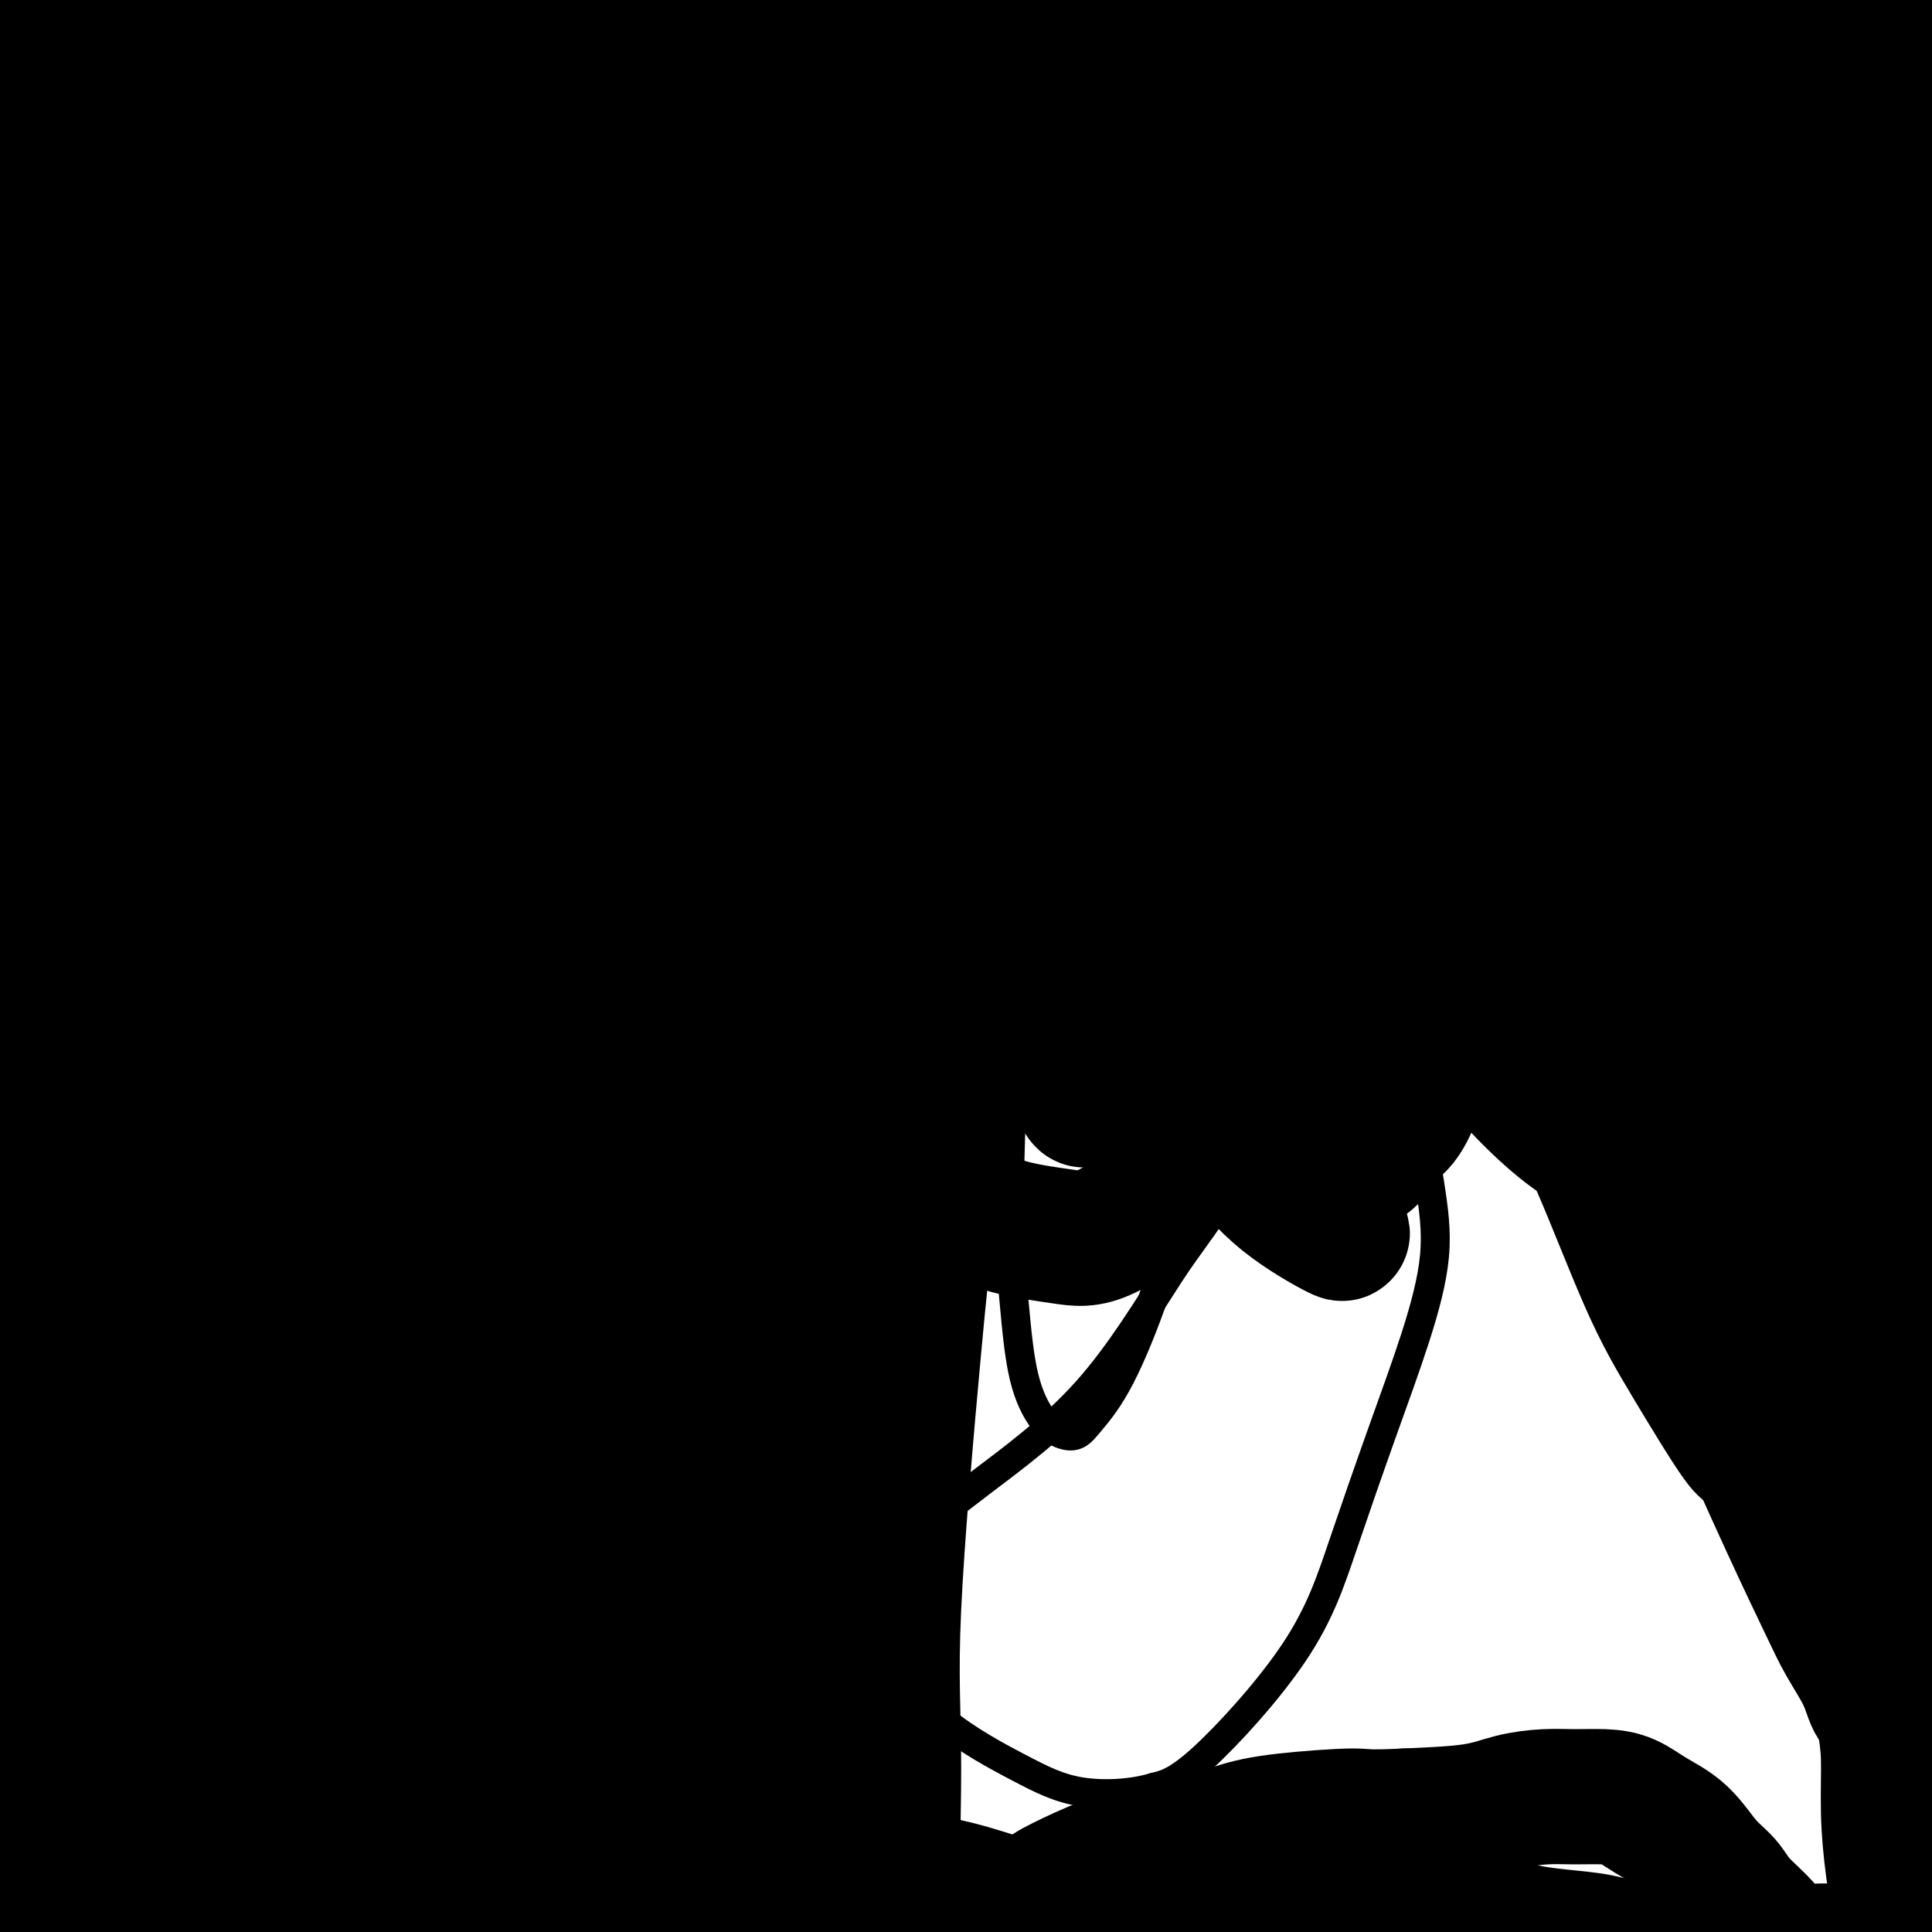 <svg viewBox='0 0 400 400' version='1.1' xmlns='http://www.w3.org/2000/svg' xmlns:xlink='http://www.w3.org/1999/xlink'><g fill='none' stroke='#000000' stroke-width='6' stroke-linecap='round' stroke-linejoin='round'><path d='M191,196c0.505,-2.431 1.011,-4.863 2,-7c0.989,-2.137 2.463,-3.980 4,-6c1.537,-2.020 3.138,-4.217 5,-7c1.862,-2.783 3.986,-6.151 6,-9c2.014,-2.849 3.917,-5.178 7,-10c3.083,-4.822 7.345,-12.137 12,-18c4.655,-5.863 9.702,-10.272 13,-14c3.298,-3.728 4.848,-6.773 7,-9c2.152,-2.227 4.907,-3.637 7,-5c2.093,-1.363 3.526,-2.680 5,-4c1.474,-1.320 2.991,-2.643 4,-3c1.009,-0.357 1.511,0.252 2,0c0.489,-0.252 0.966,-1.364 0,0c-0.966,1.364 -3.376,5.205 -5,8c-1.624,2.795 -2.462,4.545 -6,9c-3.538,4.455 -9.774,11.617 -15,17c-5.226,5.383 -9.440,8.988 -14,14c-4.560,5.012 -9.464,11.431 -14,17c-4.536,5.569 -8.703,10.288 -13,15c-4.297,4.712 -8.723,9.416 -13,14c-4.277,4.584 -8.405,9.047 -12,13c-3.595,3.953 -6.657,7.395 -12,13c-5.343,5.605 -12.966,13.373 -19,20c-6.034,6.627 -10.478,12.115 -14,16c-3.522,3.885 -6.122,6.168 -8,8c-1.878,1.832 -3.034,3.212 -4,4c-0.966,0.788 -1.744,0.984 -2,1c-0.256,0.016 0.008,-0.150 0,0c-0.008,0.150 -0.288,0.614 0,0c0.288,-0.614 1.144,-2.307 2,-4'/><path d='M116,269c1.089,-2.450 3.811,-7.074 6,-10c2.189,-2.926 3.845,-4.153 7,-8c3.155,-3.847 7.810,-10.314 11,-15c3.190,-4.686 4.916,-7.591 8,-11c3.084,-3.409 7.527,-7.324 11,-11c3.473,-3.676 5.976,-7.115 9,-11c3.024,-3.885 6.568,-8.215 10,-12c3.432,-3.785 6.753,-7.024 10,-10c3.247,-2.976 6.420,-5.689 11,-10c4.580,-4.311 10.567,-10.219 16,-15c5.433,-4.781 10.314,-8.434 14,-11c3.686,-2.566 6.178,-4.046 9,-6c2.822,-1.954 5.973,-4.384 9,-6c3.027,-1.616 5.928,-2.418 9,-3c3.072,-0.582 6.314,-0.943 9,-1c2.686,-0.057 4.816,0.191 7,1c2.184,0.809 4.422,2.179 7,5c2.578,2.821 5.497,7.092 7,10c1.503,2.908 1.591,4.451 1,9c-0.591,4.549 -1.859,12.102 -3,18c-1.141,5.898 -2.155,10.140 -4,15c-1.845,4.860 -4.523,10.339 -7,16c-2.477,5.661 -4.754,11.503 -7,17c-2.246,5.497 -4.461,10.650 -7,16c-2.539,5.350 -5.404,10.896 -8,15c-2.596,4.104 -4.925,6.765 -9,13c-4.075,6.235 -9.896,16.044 -17,24c-7.104,7.956 -15.492,14.060 -22,19c-6.508,4.940 -11.137,8.714 -16,12c-4.863,3.286 -9.961,6.082 -15,8c-5.039,1.918 -10.020,2.959 -15,4'/><path d='M157,331c-4.604,0.844 -8.613,0.955 -13,1c-4.387,0.045 -9.153,0.026 -13,0c-3.847,-0.026 -6.775,-0.057 -12,0c-5.225,0.057 -12.747,0.204 -17,0c-4.253,-0.204 -5.237,-0.758 -8,-3c-2.763,-2.242 -7.304,-6.172 -10,-10c-2.696,-3.828 -3.547,-7.554 -4,-12c-0.453,-4.446 -0.509,-9.612 0,-15c0.509,-5.388 1.584,-10.998 3,-17c1.416,-6.002 3.173,-12.396 6,-19c2.827,-6.604 6.725,-13.418 10,-20c3.275,-6.582 5.929,-12.932 13,-23c7.071,-10.068 18.559,-23.854 29,-35c10.441,-11.146 19.835,-19.654 27,-25c7.165,-5.346 12.102,-7.532 17,-10c4.898,-2.468 9.758,-5.219 15,-7c5.242,-1.781 10.864,-2.592 16,-3c5.136,-0.408 9.784,-0.414 14,0c4.216,0.414 8.000,1.249 12,3c4.000,1.751 8.216,4.419 12,7c3.784,2.581 7.136,5.074 12,12c4.864,6.926 11.241,18.286 16,31c4.759,12.714 7.900,26.783 10,37c2.100,10.217 3.158,16.582 4,22c0.842,5.418 1.466,9.887 1,15c-0.466,5.113 -2.023,10.868 -4,17c-1.977,6.132 -4.375,12.640 -7,20c-2.625,7.360 -5.477,15.571 -8,23c-2.523,7.429 -4.718,14.077 -10,22c-5.282,7.923 -13.652,17.121 -19,22c-5.348,4.879 -7.674,5.440 -10,6'/><path d='M239,370c-4.364,1.348 -10.274,1.717 -15,1c-4.726,-0.717 -8.266,-2.521 -13,-5c-4.734,-2.479 -10.661,-5.634 -16,-10c-5.339,-4.366 -10.091,-9.945 -15,-17c-4.909,-7.055 -9.974,-15.587 -12,-19c-2.026,-3.413 -1.013,-1.706 0,0'/><path d='M151,282c-0.175,-4.002 -0.350,-8.004 0,-14c0.350,-5.996 1.226,-13.988 3,-20c1.774,-6.012 4.447,-10.046 7,-15c2.553,-4.954 4.987,-10.830 8,-17c3.013,-6.170 6.605,-12.636 10,-18c3.395,-5.364 6.591,-9.627 9,-13c2.409,-3.373 4.030,-5.855 6,-8c1.970,-2.145 4.290,-3.953 8,-5c3.710,-1.047 8.809,-1.333 12,-1c3.191,0.333 4.472,1.286 7,4c2.528,2.714 6.301,7.188 9,11c2.699,3.812 4.322,6.962 6,11c1.678,4.038 3.411,8.965 5,14c1.589,5.035 3.036,10.178 4,15c0.964,4.822 1.447,9.322 1,14c-0.447,4.678 -1.824,9.534 -3,14c-1.176,4.466 -2.152,8.543 -4,14c-1.848,5.457 -4.570,12.294 -7,17c-2.430,4.706 -4.570,7.281 -6,9c-1.430,1.719 -2.151,2.581 -3,3c-0.849,0.419 -1.825,0.395 -3,0c-1.175,-0.395 -2.548,-1.159 -4,-3c-1.452,-1.841 -2.984,-4.758 -4,-9c-1.016,-4.242 -1.516,-9.810 -2,-15c-0.484,-5.190 -0.950,-10.004 -1,-19c-0.050,-8.996 0.318,-22.176 1,-30c0.682,-7.824 1.678,-10.293 2,-14c0.322,-3.707 -0.029,-8.652 0,-11c0.029,-2.348 0.437,-2.099 0,-2c-0.437,0.099 -1.718,0.050 -3,0'/><path d='M209,194c-1.643,0.139 -4.252,1.488 -6,2c-1.748,0.512 -2.636,0.188 -7,4c-4.364,3.812 -12.203,11.758 -16,16c-3.797,4.242 -3.552,4.778 -5,7c-1.448,2.222 -4.590,6.129 -7,13c-2.410,6.871 -4.089,16.708 -5,25c-0.911,8.292 -1.053,15.041 -1,22c0.053,6.959 0.302,14.127 1,22c0.698,7.873 1.847,16.451 3,25c1.153,8.549 2.311,17.069 3,24c0.689,6.931 0.910,12.273 1,16c0.090,3.727 0.049,5.837 0,6c-0.049,0.163 -0.107,-1.623 0,-4c0.107,-2.377 0.379,-5.347 1,-14c0.621,-8.653 1.590,-22.991 3,-34c1.410,-11.009 3.259,-18.689 5,-27c1.741,-8.311 3.374,-17.253 5,-26c1.626,-8.747 3.245,-17.300 5,-25c1.755,-7.700 3.647,-14.547 5,-21c1.353,-6.453 2.167,-12.513 3,-17c0.833,-4.487 1.683,-7.400 2,-10c0.317,-2.600 0.099,-4.885 0,-6c-0.099,-1.115 -0.078,-1.059 0,-1c0.078,0.059 0.214,0.121 0,1c-0.214,0.879 -0.777,2.575 -1,4c-0.223,1.425 -0.106,2.579 -1,4c-0.894,1.421 -2.797,3.110 -4,5c-1.203,1.890 -1.704,3.981 -3,6c-1.296,2.019 -3.387,3.967 -5,6c-1.613,2.033 -2.746,4.152 -5,8c-2.254,3.848 -5.627,9.424 -9,15'/><path d='M171,240c-6.232,10.593 -7.812,13.074 -10,17c-2.188,3.926 -4.986,9.295 -8,15c-3.014,5.705 -6.245,11.745 -9,17c-2.755,5.255 -5.034,9.724 -8,14c-2.966,4.276 -6.620,8.358 -9,11c-2.380,2.642 -3.487,3.845 -6,6c-2.513,2.155 -6.432,5.262 -9,7c-2.568,1.738 -3.785,2.108 -6,4c-2.215,1.892 -5.429,5.305 -7,7c-1.571,1.695 -1.500,1.673 -2,2c-0.500,0.327 -1.572,1.002 -2,1c-0.428,-0.002 -0.212,-0.682 0,-1c0.212,-0.318 0.420,-0.275 1,-2c0.580,-1.725 1.533,-5.217 3,-9c1.467,-3.783 3.447,-7.858 5,-12c1.553,-4.142 2.680,-8.351 6,-16c3.320,-7.649 8.832,-18.737 14,-29c5.168,-10.263 9.990,-19.700 14,-27c4.010,-7.300 7.208,-12.461 11,-18c3.792,-5.539 8.177,-11.456 12,-17c3.823,-5.544 7.083,-10.717 10,-15c2.917,-4.283 5.492,-7.677 8,-11c2.508,-3.323 4.949,-6.576 7,-9c2.051,-2.424 3.713,-4.021 6,-6c2.287,-1.979 5.199,-4.342 7,-6c1.801,-1.658 2.491,-2.611 3,-3c0.509,-0.389 0.838,-0.215 1,0c0.162,0.215 0.157,0.470 0,1c-0.157,0.530 -0.465,1.335 -1,3c-0.535,1.665 -1.296,4.190 -3,7c-1.704,2.810 -4.352,5.905 -7,9'/><path d='M192,180c-2.168,4.532 -2.589,5.862 -7,12c-4.411,6.138 -12.813,17.084 -18,24c-5.187,6.916 -7.159,9.802 -12,17c-4.841,7.198 -12.553,18.709 -18,27c-5.447,8.291 -8.630,13.362 -12,19c-3.370,5.638 -6.926,11.841 -10,17c-3.074,5.159 -5.667,9.272 -8,13c-2.333,3.728 -4.408,7.069 -6,10c-1.592,2.931 -2.702,5.451 -4,8c-1.298,2.549 -2.783,5.125 -4,7c-1.217,1.875 -2.165,3.047 -4,6c-1.835,2.953 -4.558,7.686 -6,10c-1.442,2.314 -1.602,2.209 -2,3c-0.398,0.791 -1.035,2.477 -2,4c-0.965,1.523 -2.259,2.881 -3,4c-0.741,1.119 -0.931,1.999 -1,3c-0.069,1.001 -0.019,2.124 0,3c0.019,0.876 0.005,1.505 0,2c-0.005,0.495 -0.001,0.856 0,1c0.001,0.144 0.001,0.072 0,0'/></g>
<g fill='none' stroke='#000000' stroke-width='28' stroke-linecap='round' stroke-linejoin='round'><path d='M35,88c0.098,-0.470 0.196,-0.940 1,-3c0.804,-2.060 2.314,-5.711 4,-9c1.686,-3.289 3.549,-6.218 5,-9c1.451,-2.782 2.489,-5.418 4,-8c1.511,-2.582 3.496,-5.111 5,-8c1.504,-2.889 2.528,-6.139 4,-9c1.472,-2.861 3.394,-5.335 5,-8c1.606,-2.665 2.897,-5.522 4,-8c1.103,-2.478 2.018,-4.577 3,-7c0.982,-2.423 2.031,-5.171 3,-8c0.969,-2.829 1.857,-5.738 2,-8c0.143,-2.262 -0.459,-3.876 -1,-5c-0.541,-1.124 -1.021,-1.757 -2,-2c-0.979,-0.243 -2.459,-0.097 -4,0c-1.541,0.097 -3.144,0.143 -5,1c-1.856,0.857 -3.964,2.524 -6,4c-2.036,1.476 -3.998,2.761 -6,4c-2.002,1.239 -4.043,2.433 -7,5c-2.957,2.567 -6.829,6.506 -11,10c-4.171,3.494 -8.639,6.543 -12,9c-3.361,2.457 -5.615,4.321 -8,6c-2.385,1.679 -4.902,3.172 -7,5c-2.098,1.828 -3.777,3.989 -6,6c-2.223,2.011 -4.991,3.870 -7,5c-2.009,1.130 -3.258,1.531 -4,2c-0.742,0.469 -0.976,1.006 -1,1c-0.024,-0.006 0.162,-0.554 0,-1c-0.162,-0.446 -0.672,-0.790 0,-3c0.672,-2.210 2.527,-6.287 4,-9c1.473,-2.713 2.564,-4.061 4,-6c1.436,-1.939 3.218,-4.470 5,-7'/><path d='M1,28c2.691,-5.075 3.419,-5.262 5,-7c1.581,-1.738 4.014,-5.026 6,-8c1.986,-2.974 3.526,-5.633 5,-8c1.474,-2.367 2.883,-4.443 5,-7c2.117,-2.557 4.941,-5.596 7,-8c2.059,-2.404 3.351,-4.174 4,-5c0.649,-0.826 0.653,-0.710 1,-1c0.347,-0.290 1.037,-0.987 1,-1c-0.037,-0.013 -0.800,0.659 -1,1c-0.200,0.341 0.165,0.350 0,1c-0.165,0.650 -0.859,1.942 -2,3c-1.141,1.058 -2.729,1.883 -4,3c-1.271,1.117 -2.224,2.526 -4,4c-1.776,1.474 -4.376,3.014 -7,5c-2.624,1.986 -5.271,4.418 -7,6c-1.729,1.582 -2.540,2.314 -4,4c-1.460,1.686 -3.569,4.325 -5,6c-1.431,1.675 -2.184,2.385 -3,3c-0.816,0.615 -1.696,1.133 -2,1c-0.304,-0.133 -0.032,-0.919 0,-1c0.032,-0.081 -0.176,0.541 0,0c0.176,-0.541 0.738,-2.245 2,-4c1.262,-1.755 3.226,-3.561 5,-5c1.774,-1.439 3.359,-2.510 5,-4c1.641,-1.490 3.338,-3.400 5,-5c1.662,-1.600 3.288,-2.891 5,-4c1.712,-1.109 3.511,-2.035 5,-3c1.489,-0.965 2.667,-1.970 4,-3c1.333,-1.030 2.820,-2.085 4,-3c1.180,-0.915 2.051,-1.690 3,-2c0.949,-0.310 1.974,-0.155 3,0'/><path d='M37,-14c3.141,-1.164 1.493,1.425 1,3c-0.493,1.575 0.169,2.135 0,4c-0.169,1.865 -1.168,5.034 -2,8c-0.832,2.966 -1.497,5.730 -3,9c-1.503,3.270 -3.844,7.045 -6,11c-2.156,3.955 -4.126,8.088 -6,12c-1.874,3.912 -3.650,7.601 -6,12c-2.350,4.399 -5.274,9.509 -7,13c-1.726,3.491 -2.254,5.365 -3,7c-0.746,1.635 -1.709,3.033 -2,4c-0.291,0.967 0.090,1.504 0,2c-0.090,0.496 -0.653,0.952 -1,1c-0.347,0.048 -0.480,-0.310 0,-1c0.480,-0.690 1.572,-1.711 3,-4c1.428,-2.289 3.193,-5.846 5,-9c1.807,-3.154 3.658,-5.905 7,-11c3.342,-5.095 8.177,-12.535 13,-20c4.823,-7.465 9.634,-14.956 13,-20c3.366,-5.044 5.288,-7.640 8,-11c2.712,-3.360 6.216,-7.485 9,-11c2.784,-3.515 4.850,-6.422 7,-9c2.150,-2.578 4.385,-4.827 6,-7c1.615,-2.173 2.611,-4.271 4,-6c1.389,-1.729 3.171,-3.090 4,-4c0.829,-0.910 0.704,-1.368 1,-2c0.296,-0.632 1.013,-1.438 1,-1c-0.013,0.438 -0.758,2.120 -2,4c-1.242,1.880 -2.982,3.957 -5,7c-2.018,3.043 -4.312,7.050 -7,11c-2.688,3.950 -5.768,7.843 -9,12c-3.232,4.157 -6.616,8.579 -10,13'/><path d='M50,3c-7.130,10.285 -8.456,12.497 -11,16c-2.544,3.503 -6.308,8.296 -12,16c-5.692,7.704 -13.312,18.319 -19,26c-5.688,7.681 -9.443,12.429 -12,16c-2.557,3.571 -3.914,5.966 -5,8c-1.086,2.034 -1.900,3.707 -3,5c-1.100,1.293 -2.484,2.205 -3,3c-0.516,0.795 -0.162,1.474 0,1c0.162,-0.474 0.132,-2.100 0,-2c-0.132,0.100 -0.368,1.925 2,-1c2.368,-2.925 7.339,-10.601 11,-16c3.661,-5.399 6.013,-8.521 10,-14c3.987,-5.479 9.609,-13.316 14,-19c4.391,-5.684 7.550,-9.215 11,-13c3.450,-3.785 7.189,-7.824 11,-12c3.811,-4.176 7.693,-8.489 11,-12c3.307,-3.511 6.038,-6.219 9,-9c2.962,-2.781 6.155,-5.634 9,-8c2.845,-2.366 5.342,-4.246 8,-7c2.658,-2.754 5.478,-6.382 8,-9c2.522,-2.618 4.745,-4.225 6,-5c1.255,-0.775 1.540,-0.717 2,-1c0.460,-0.283 1.094,-0.908 1,-1c-0.094,-0.092 -0.917,0.349 -1,1c-0.083,0.651 0.575,1.512 0,3c-0.575,1.488 -2.382,3.605 -5,7c-2.618,3.395 -6.047,8.070 -9,12c-2.953,3.930 -5.431,7.115 -11,15c-5.569,7.885 -14.230,20.469 -22,32c-7.770,11.531 -14.649,22.009 -20,30c-5.351,7.991 -9.176,13.496 -13,19'/><path d='M17,84c-14.541,21.371 -10.392,15.298 -11,16c-0.608,0.702 -5.971,8.178 -9,13c-3.029,4.822 -3.722,6.991 -5,9c-1.278,2.009 -3.140,3.857 -4,5c-0.860,1.143 -0.720,1.580 -1,2c-0.280,0.420 -0.982,0.823 0,-2c0.982,-2.823 3.647,-8.871 6,-14c2.353,-5.129 4.396,-9.339 7,-14c2.604,-4.661 5.771,-9.772 9,-15c3.229,-5.228 6.520,-10.571 10,-16c3.480,-5.429 7.148,-10.943 11,-16c3.852,-5.057 7.889,-9.658 11,-14c3.111,-4.342 5.297,-8.425 10,-14c4.703,-5.575 11.924,-12.641 16,-17c4.076,-4.359 5.007,-6.012 8,-9c2.993,-2.988 8.048,-7.312 11,-10c2.952,-2.688 3.799,-3.738 5,-5c1.201,-1.262 2.754,-2.734 4,-4c1.246,-1.266 2.185,-2.326 3,-3c0.815,-0.674 1.507,-0.961 2,-1c0.493,-0.039 0.787,0.172 1,0c0.213,-0.172 0.345,-0.726 0,0c-0.345,0.726 -1.167,2.734 -2,5c-0.833,2.266 -1.678,4.791 -5,10c-3.322,5.209 -9.122,13.102 -14,20c-4.878,6.898 -8.833,12.799 -13,19c-4.167,6.201 -8.545,12.700 -13,19c-4.455,6.300 -8.988,12.400 -13,18c-4.012,5.600 -7.503,10.700 -11,16c-3.497,5.300 -6.999,10.800 -10,16c-3.001,5.200 -5.500,10.100 -8,15'/><path d='M12,113c-15.762,24.454 -10.668,16.588 -10,16c0.668,-0.588 -3.089,6.101 -5,9c-1.911,2.899 -1.974,2.006 -2,2c-0.026,-0.006 -0.013,0.874 0,1c0.013,0.126 0.025,-0.500 0,-1c-0.025,-0.500 -0.089,-0.872 1,-3c1.089,-2.128 3.331,-6.013 5,-9c1.669,-2.987 2.764,-5.078 7,-11c4.236,-5.922 11.612,-15.675 16,-22c4.388,-6.325 5.789,-9.221 10,-15c4.211,-5.779 11.233,-14.441 16,-21c4.767,-6.559 7.279,-11.016 11,-16c3.721,-4.984 8.650,-10.495 13,-16c4.350,-5.505 8.119,-11.002 12,-16c3.881,-4.998 7.874,-9.496 12,-14c4.126,-4.504 8.385,-9.016 12,-13c3.615,-3.984 6.585,-7.442 11,-12c4.415,-4.558 10.276,-10.216 15,-15c4.724,-4.784 8.313,-8.693 11,-11c2.687,-2.307 4.474,-3.011 6,-4c1.526,-0.989 2.791,-2.262 4,-3c1.209,-0.738 2.360,-0.942 3,-1c0.640,-0.058 0.768,0.031 1,0c0.232,-0.031 0.568,-0.181 1,0c0.432,0.181 0.959,0.693 0,4c-0.959,3.307 -3.406,9.409 -7,16c-3.594,6.591 -8.336,13.672 -12,19c-3.664,5.328 -6.250,8.902 -9,13c-2.750,4.098 -5.663,8.719 -9,14c-3.337,5.281 -7.096,11.223 -11,17c-3.904,5.777 -7.952,11.388 -12,17'/><path d='M102,38c-10.266,15.555 -9.433,14.441 -11,17c-1.567,2.559 -5.536,8.789 -12,18c-6.464,9.211 -15.423,21.403 -21,29c-5.577,7.597 -7.771,10.599 -12,17c-4.229,6.401 -10.493,16.201 -15,23c-4.507,6.799 -7.256,10.597 -10,15c-2.744,4.403 -5.484,9.411 -8,14c-2.516,4.589 -4.808,8.760 -7,13c-2.192,4.240 -4.284,8.549 -6,12c-1.716,3.451 -3.056,6.045 -4,8c-0.944,1.955 -1.494,3.271 -2,4c-0.506,0.729 -0.970,0.870 -1,1c-0.030,0.130 0.375,0.251 1,-1c0.625,-1.251 1.472,-3.872 3,-7c1.528,-3.128 3.739,-6.764 6,-11c2.261,-4.236 4.574,-9.071 7,-14c2.426,-4.929 4.967,-9.952 8,-15c3.033,-5.048 6.559,-10.123 10,-16c3.441,-5.877 6.797,-12.558 10,-18c3.203,-5.442 6.253,-9.647 11,-17c4.747,-7.353 11.190,-17.856 17,-27c5.810,-9.144 10.985,-16.931 15,-23c4.015,-6.069 6.869,-10.420 10,-15c3.131,-4.580 6.539,-9.390 10,-14c3.461,-4.610 6.975,-9.020 10,-13c3.025,-3.980 5.560,-7.528 8,-11c2.440,-3.472 4.784,-6.867 7,-10c2.216,-3.133 4.305,-6.005 6,-8c1.695,-1.995 2.995,-3.114 5,-5c2.005,-1.886 4.716,-4.539 6,-6c1.284,-1.461 1.142,-1.731 1,-2'/><path d='M144,-24c11.758,-16.518 2.155,-4.313 -1,0c-3.155,4.313 0.140,0.733 0,1c-0.140,0.267 -3.713,4.382 -6,7c-2.287,2.618 -3.287,3.738 -9,10c-5.713,6.262 -16.137,17.667 -20,22c-3.863,4.333 -1.164,1.593 -5,7c-3.836,5.407 -14.206,18.961 -23,31c-8.794,12.039 -16.012,22.562 -22,32c-5.988,9.438 -10.745,17.792 -16,27c-5.255,9.208 -11.009,19.269 -16,28c-4.991,8.731 -9.218,16.132 -13,23c-3.782,6.868 -7.118,13.203 -10,18c-2.882,4.797 -5.309,8.054 -7,11c-1.691,2.946 -2.647,5.579 -4,8c-1.353,2.421 -3.102,4.628 -4,6c-0.898,1.372 -0.944,1.909 -1,2c-0.056,0.091 -0.121,-0.262 0,-1c0.121,-0.738 0.426,-1.860 1,-4c0.574,-2.140 1.415,-5.298 3,-9c1.585,-3.702 3.915,-7.948 6,-12c2.085,-4.052 3.926,-7.910 6,-12c2.074,-4.090 4.380,-8.412 7,-13c2.620,-4.588 5.554,-9.442 8,-14c2.446,-4.558 4.405,-8.821 8,-15c3.595,-6.179 8.827,-14.273 13,-21c4.173,-6.727 7.288,-12.087 10,-16c2.712,-3.913 5.019,-6.380 7,-9c1.981,-2.620 3.634,-5.393 5,-8c1.366,-2.607 2.445,-5.048 4,-7c1.555,-1.952 3.587,-3.415 5,-5c1.413,-1.585 2.206,-3.293 3,-5'/><path d='M73,58c7.766,-11.762 3.680,-5.669 3,-5c-0.680,0.669 2.047,-4.088 4,-7c1.953,-2.912 3.131,-3.979 4,-5c0.869,-1.021 1.429,-1.995 2,-3c0.571,-1.005 1.155,-2.042 2,-3c0.845,-0.958 1.952,-1.839 3,-3c1.048,-1.161 2.037,-2.603 3,-4c0.963,-1.397 1.901,-2.750 3,-4c1.099,-1.250 2.361,-2.398 4,-4c1.639,-1.602 3.656,-3.659 6,-6c2.344,-2.341 5.017,-4.967 7,-7c1.983,-2.033 3.278,-3.474 5,-5c1.722,-1.526 3.871,-3.139 6,-5c2.129,-1.861 4.237,-3.971 6,-6c1.763,-2.029 3.181,-3.979 5,-6c1.819,-2.021 4.039,-4.113 6,-6c1.961,-1.887 3.663,-3.567 5,-5c1.337,-1.433 2.309,-2.618 4,-4c1.691,-1.382 4.102,-2.960 6,-4c1.898,-1.040 3.282,-1.543 4,-2c0.718,-0.457 0.770,-0.867 1,-1c0.230,-0.133 0.637,0.012 1,0c0.363,-0.012 0.682,-0.181 1,0c0.318,0.181 0.633,0.712 1,1c0.367,0.288 0.784,0.333 1,1c0.216,0.667 0.231,1.958 0,4c-0.231,2.042 -0.708,4.837 -1,7c-0.292,2.163 -0.398,3.693 -1,6c-0.602,2.307 -1.701,5.390 -3,8c-1.299,2.610 -2.800,4.746 -4,7c-1.200,2.254 -2.100,4.627 -3,7'/><path d='M154,4c-2.213,4.781 -2.745,5.733 -4,8c-1.255,2.267 -3.234,5.848 -5,9c-1.766,3.152 -3.319,5.876 -5,9c-1.681,3.124 -3.491,6.647 -6,11c-2.509,4.353 -5.718,9.535 -9,15c-3.282,5.465 -6.638,11.214 -9,16c-2.362,4.786 -3.730,8.610 -6,13c-2.270,4.390 -5.442,9.344 -8,14c-2.558,4.656 -4.500,9.012 -7,14c-2.500,4.988 -5.556,10.607 -8,16c-2.444,5.393 -4.275,10.560 -7,16c-2.725,5.440 -6.342,11.154 -9,16c-2.658,4.846 -4.355,8.826 -8,17c-3.645,8.174 -9.236,20.542 -14,31c-4.764,10.458 -8.701,19.005 -12,26c-3.299,6.995 -5.962,12.439 -8,17c-2.038,4.561 -3.452,8.238 -5,12c-1.548,3.762 -3.230,7.609 -5,11c-1.770,3.391 -3.628,6.325 -5,9c-1.372,2.675 -2.259,5.092 -3,7c-0.741,1.908 -1.338,3.307 -2,5c-0.662,1.693 -1.390,3.679 -2,5c-0.610,1.321 -1.100,1.977 -1,2c0.100,0.023 0.792,-0.586 1,-1c0.208,-0.414 -0.068,-0.632 0,-1c0.068,-0.368 0.481,-0.885 1,-2c0.519,-1.115 1.145,-2.829 2,-5c0.855,-2.171 1.941,-4.798 3,-7c1.059,-2.202 2.093,-3.977 4,-8c1.907,-4.023 4.688,-10.292 7,-15c2.312,-4.708 4.156,-7.854 6,-11'/><path d='M30,253c5.319,-10.607 7.115,-13.124 9,-17c1.885,-3.876 3.857,-9.112 6,-14c2.143,-4.888 4.456,-9.430 7,-14c2.544,-4.570 5.319,-9.170 8,-14c2.681,-4.830 5.268,-9.891 8,-15c2.732,-5.109 5.610,-10.264 8,-15c2.390,-4.736 4.294,-9.051 8,-16c3.706,-6.949 9.216,-16.531 14,-25c4.784,-8.469 8.842,-15.825 12,-22c3.158,-6.175 5.418,-11.171 8,-16c2.582,-4.829 5.488,-9.493 8,-14c2.512,-4.507 4.630,-8.858 7,-13c2.370,-4.142 4.991,-8.076 7,-12c2.009,-3.924 3.404,-7.839 5,-11c1.596,-3.161 3.392,-5.570 5,-8c1.608,-2.430 3.026,-4.883 4,-7c0.974,-2.117 1.503,-3.899 2,-5c0.497,-1.101 0.962,-1.520 1,-2c0.038,-0.480 -0.351,-1.020 -1,-1c-0.649,0.020 -1.556,0.599 -3,1c-1.444,0.401 -3.424,0.623 -6,2c-2.576,1.377 -5.749,3.910 -9,7c-3.251,3.090 -6.579,6.736 -10,10c-3.421,3.264 -6.935,6.144 -12,12c-5.065,5.856 -11.681,14.687 -18,23c-6.319,8.313 -12.342,16.108 -17,23c-4.658,6.892 -7.950,12.880 -12,19c-4.050,6.120 -8.859,12.372 -13,19c-4.141,6.628 -7.615,13.631 -11,20c-3.385,6.369 -6.681,12.106 -10,18c-3.319,5.894 -6.659,11.947 -10,18'/><path d='M25,184c-6.304,11.974 -6.564,13.910 -8,18c-1.436,4.090 -4.047,10.333 -7,18c-2.953,7.667 -6.249,16.758 -9,24c-2.751,7.242 -4.958,12.636 -6,16c-1.042,3.364 -0.921,4.698 -1,7c-0.079,2.302 -0.359,5.573 -1,8c-0.641,2.427 -1.643,4.009 -2,5c-0.357,0.991 -0.068,1.390 0,2c0.068,0.610 -0.086,1.431 0,2c0.086,0.569 0.411,0.887 1,1c0.589,0.113 1.440,0.022 2,0c0.560,-0.022 0.827,0.024 2,-1c1.173,-1.024 3.252,-3.120 5,-5c1.748,-1.880 3.164,-3.546 5,-6c1.836,-2.454 4.093,-5.696 6,-9c1.907,-3.304 3.465,-6.668 5,-10c1.535,-3.332 3.046,-6.631 5,-10c1.954,-3.369 4.351,-6.808 6,-10c1.649,-3.192 2.551,-6.136 5,-11c2.449,-4.864 6.446,-11.647 10,-18c3.554,-6.353 6.665,-12.276 9,-17c2.335,-4.724 3.895,-8.249 6,-12c2.105,-3.751 4.757,-7.728 7,-12c2.243,-4.272 4.077,-8.838 6,-13c1.923,-4.162 3.935,-7.920 6,-12c2.065,-4.080 4.183,-8.480 6,-12c1.817,-3.520 3.332,-6.159 6,-11c2.668,-4.841 6.488,-11.885 9,-16c2.512,-4.115 3.715,-5.300 6,-9c2.285,-3.700 5.653,-9.914 8,-14c2.347,-4.086 3.674,-6.043 5,-8'/><path d='M117,69c17.189,-31.637 7.660,-13.229 5,-8c-2.660,5.229 1.549,-2.721 4,-7c2.451,-4.279 3.144,-4.887 4,-6c0.856,-1.113 1.877,-2.731 3,-4c1.123,-1.269 2.350,-2.190 3,-3c0.650,-0.810 0.724,-1.508 1,-2c0.276,-0.492 0.755,-0.777 1,-1c0.245,-0.223 0.255,-0.383 0,0c-0.255,0.383 -0.774,1.310 -2,3c-1.226,1.690 -3.159,4.145 -5,7c-1.841,2.855 -3.591,6.111 -6,10c-2.409,3.889 -5.477,8.412 -8,12c-2.523,3.588 -4.500,6.242 -9,13c-4.500,6.758 -11.524,17.621 -16,25c-4.476,7.379 -6.406,11.274 -11,19c-4.594,7.726 -11.852,19.281 -17,28c-5.148,8.719 -8.186,14.600 -12,21c-3.814,6.400 -8.405,13.317 -12,20c-3.595,6.683 -6.195,13.132 -9,19c-2.805,5.868 -5.815,11.154 -9,17c-3.185,5.846 -6.544,12.251 -9,18c-2.456,5.749 -4.007,10.841 -7,18c-2.993,7.159 -7.428,16.384 -10,23c-2.572,6.616 -3.282,10.624 -4,13c-0.718,2.376 -1.446,3.119 -2,4c-0.554,0.881 -0.935,1.901 -1,3c-0.065,1.099 0.184,2.278 0,3c-0.184,0.722 -0.802,0.987 -1,1c-0.198,0.013 0.024,-0.227 0,0c-0.024,0.227 -0.292,0.922 0,1c0.292,0.078 1.146,-0.461 2,-1'/><path d='M-10,315c-3.600,9.830 -1.101,1.906 1,-3c2.101,-4.906 3.803,-6.795 5,-9c1.197,-2.205 1.890,-4.727 3,-8c1.110,-3.273 2.636,-7.296 4,-11c1.364,-3.704 2.566,-7.090 4,-11c1.434,-3.910 3.101,-8.344 5,-13c1.899,-4.656 4.030,-9.534 6,-14c1.970,-4.466 3.781,-8.518 7,-15c3.219,-6.482 7.848,-15.393 12,-24c4.152,-8.607 7.827,-16.912 11,-23c3.173,-6.088 5.844,-9.961 9,-15c3.156,-5.039 6.796,-11.244 10,-17c3.204,-5.756 5.973,-11.065 9,-16c3.027,-4.935 6.312,-9.497 10,-15c3.688,-5.503 7.778,-11.945 11,-17c3.222,-5.055 5.576,-8.721 11,-16c5.424,-7.279 13.918,-18.169 19,-25c5.082,-6.831 6.751,-9.602 11,-15c4.249,-5.398 11.079,-13.421 16,-19c4.921,-5.579 7.933,-8.713 11,-12c3.067,-3.287 6.188,-6.727 9,-10c2.812,-3.273 5.316,-6.379 8,-9c2.684,-2.621 5.549,-4.759 8,-7c2.451,-2.241 4.489,-4.587 6,-6c1.511,-1.413 2.496,-1.895 4,-3c1.504,-1.105 3.527,-2.833 5,-4c1.473,-1.167 2.395,-1.771 3,-2c0.605,-0.229 0.894,-0.082 1,0c0.106,0.082 0.028,0.099 0,0c-0.028,-0.099 -0.008,-0.314 0,0c0.008,0.314 0.004,1.157 0,2'/><path d='M209,-22c3.812,-2.573 -0.158,0.993 -2,3c-1.842,2.007 -1.555,2.455 -3,5c-1.445,2.545 -4.621,7.188 -7,10c-2.379,2.812 -3.959,3.794 -7,8c-3.041,4.206 -7.543,11.634 -11,17c-3.457,5.366 -5.871,8.668 -9,13c-3.129,4.332 -6.974,9.694 -11,15c-4.026,5.306 -8.232,10.555 -12,16c-3.768,5.445 -7.098,11.086 -11,17c-3.902,5.914 -8.377,12.102 -12,17c-3.623,4.898 -6.396,8.506 -12,17c-5.604,8.494 -14.041,21.875 -19,30c-4.959,8.125 -6.441,10.993 -11,18c-4.559,7.007 -12.196,18.153 -17,26c-4.804,7.847 -6.776,12.397 -10,18c-3.224,5.603 -7.701,12.260 -11,18c-3.299,5.740 -5.422,10.562 -8,16c-2.578,5.438 -5.612,11.492 -8,16c-2.388,4.508 -4.130,7.471 -7,14c-2.870,6.529 -6.870,16.625 -9,23c-2.130,6.375 -2.392,9.029 -4,14c-1.608,4.971 -4.564,12.260 -6,17c-1.436,4.740 -1.354,6.932 -2,9c-0.646,2.068 -2.019,4.014 -3,6c-0.981,1.986 -1.568,4.013 -2,6c-0.432,1.987 -0.708,3.933 -1,5c-0.292,1.067 -0.600,1.256 -1,2c-0.400,0.744 -0.891,2.045 -1,3c-0.109,0.955 0.163,1.565 0,2c-0.163,0.435 -0.761,0.696 -1,1c-0.239,0.304 -0.120,0.652 0,1'/><path d='M-9,361c-4.683,13.772 -1.392,3.703 0,0c1.392,-3.703 0.884,-1.040 1,0c0.116,1.040 0.857,0.457 1,0c0.143,-0.457 -0.311,-0.790 0,-1c0.311,-0.210 1.386,-0.299 2,-1c0.614,-0.701 0.766,-2.016 2,-4c1.234,-1.984 3.551,-4.639 6,-8c2.449,-3.361 5.032,-7.430 7,-11c1.968,-3.570 3.323,-6.641 5,-10c1.677,-3.359 3.678,-7.005 6,-11c2.322,-3.995 4.966,-8.339 7,-13c2.034,-4.661 3.458,-9.640 6,-15c2.542,-5.360 6.203,-11.100 9,-17c2.797,-5.900 4.732,-11.958 7,-17c2.268,-5.042 4.871,-9.066 9,-17c4.129,-7.934 9.786,-19.776 15,-30c5.214,-10.224 9.985,-18.828 14,-26c4.015,-7.172 7.274,-12.911 11,-19c3.726,-6.089 7.921,-12.527 12,-19c4.079,-6.473 8.044,-12.980 12,-19c3.956,-6.020 7.904,-11.554 12,-17c4.096,-5.446 8.339,-10.806 12,-16c3.661,-5.194 6.740,-10.223 12,-17c5.260,-6.777 12.701,-15.304 19,-23c6.299,-7.696 11.455,-14.562 16,-20c4.545,-5.438 8.478,-9.447 12,-13c3.522,-3.553 6.631,-6.651 10,-10c3.369,-3.349 6.996,-6.949 10,-10c3.004,-3.051 5.386,-5.552 8,-8c2.614,-2.448 5.461,-4.842 8,-7c2.539,-2.158 4.769,-4.079 7,-6'/><path d='M249,-24c10.063,-9.726 7.720,-7.041 8,-7c0.280,0.041 3.185,-2.563 5,-4c1.815,-1.437 2.542,-1.708 3,-2c0.458,-0.292 0.648,-0.606 1,-1c0.352,-0.394 0.868,-0.869 1,-1c0.132,-0.131 -0.119,0.081 0,0c0.119,-0.081 0.607,-0.456 0,0c-0.607,0.456 -2.308,1.744 -3,2c-0.692,0.256 -0.376,-0.521 -2,1c-1.624,1.521 -5.187,5.339 -9,9c-3.813,3.661 -7.877,7.163 -11,10c-3.123,2.837 -5.306,5.008 -8,8c-2.694,2.992 -5.899,6.806 -9,10c-3.101,3.194 -6.098,5.769 -9,9c-2.902,3.231 -5.707,7.119 -9,11c-3.293,3.881 -7.073,7.754 -10,11c-2.927,3.246 -5.001,5.866 -10,12c-4.999,6.134 -12.922,15.781 -18,22c-5.078,6.219 -7.310,9.010 -12,15c-4.690,5.990 -11.839,15.178 -17,22c-5.161,6.822 -8.336,11.276 -12,16c-3.664,4.724 -7.819,9.716 -12,15c-4.181,5.284 -8.389,10.860 -12,16c-3.611,5.140 -6.626,9.844 -10,15c-3.374,5.156 -7.108,10.764 -11,17c-3.892,6.236 -7.944,13.102 -11,18c-3.056,4.898 -5.117,7.829 -10,17c-4.883,9.171 -12.587,24.582 -17,33c-4.413,8.418 -5.534,9.843 -7,13c-1.466,3.157 -3.276,8.045 -5,12c-1.724,3.955 -3.362,6.978 -5,10'/><path d='M28,285c-6.004,12.321 -4.014,9.124 -4,10c0.014,0.876 -1.946,5.825 -3,9c-1.054,3.175 -1.200,4.577 -2,7c-0.800,2.423 -2.253,5.867 -3,8c-0.747,2.133 -0.788,2.954 -1,4c-0.212,1.046 -0.596,2.318 -1,3c-0.404,0.682 -0.827,0.775 -1,1c-0.173,0.225 -0.095,0.583 0,1c0.095,0.417 0.208,0.894 0,1c-0.208,0.106 -0.736,-0.157 -1,0c-0.264,0.157 -0.263,0.735 0,1c0.263,0.265 0.790,0.219 1,0c0.210,-0.219 0.105,-0.609 0,-1'/><path d='M107,50c-3.565,10.277 -7.129,20.553 0,-2c7.129,-22.553 24.952,-77.936 0,-2c-24.952,75.936 -92.677,283.189 -93,283c-0.323,-0.189 66.758,-207.822 92,-287c25.242,-79.178 8.647,-29.901 0,-5c-8.647,24.901 -9.344,25.427 -2,-7c7.344,-32.427 22.730,-97.806 -3,-8c-25.730,89.806 -92.575,334.798 -87,307c5.575,-27.798 83.572,-328.387 83,-320c-0.572,8.387 -79.711,325.750 -82,319c-2.289,-6.750 72.272,-337.613 74,-335c1.728,2.613 -69.377,338.701 -73,333c-3.623,-5.701 60.237,-353.192 63,-353c2.763,0.192 -55.572,348.069 -61,349c-5.428,0.931 42.051,-345.082 47,-372c4.949,-26.918 -32.632,265.259 -45,366c-12.368,100.741 0.478,10.046 4,-7c3.522,-17.046 -2.279,39.558 3,-8c5.279,-47.558 21.640,-199.279 38,-351'/><path d='M181,84c0.496,1.280 0.991,2.561 2,5c1.009,2.439 2.531,6.038 4,9c1.469,2.962 2.886,5.287 4,8c1.114,2.713 1.924,5.814 3,9c1.076,3.186 2.417,6.457 4,10c1.583,3.543 3.406,7.357 5,11c1.594,3.643 2.957,7.116 4,10c1.043,2.884 1.764,5.179 3,10c1.236,4.821 2.986,12.168 4,17c1.014,4.832 1.291,7.147 1,11c-0.291,3.853 -1.152,9.242 -2,13c-0.848,3.758 -1.684,5.885 -3,8c-1.316,2.115 -3.114,4.219 -5,6c-1.886,1.781 -3.862,3.238 -6,5c-2.138,1.762 -4.438,3.829 -7,5c-2.562,1.171 -5.387,1.445 -8,2c-2.613,0.555 -5.013,1.393 -9,1c-3.987,-0.393 -9.560,-2.015 -15,-5c-5.440,-2.985 -10.747,-7.334 -14,-11c-3.253,-3.666 -4.451,-6.650 -6,-10c-1.549,-3.350 -3.448,-7.067 -4,-11c-0.552,-3.933 0.245,-8.083 1,-12c0.755,-3.917 1.470,-7.602 3,-12c1.530,-4.398 3.876,-9.509 6,-14c2.124,-4.491 4.026,-8.362 8,-16c3.974,-7.638 10.020,-19.043 14,-26c3.980,-6.957 5.895,-9.466 10,-14c4.105,-4.534 10.399,-11.091 15,-15c4.601,-3.909 7.508,-5.168 11,-6c3.492,-0.832 7.569,-1.238 11,-1c3.431,0.238 6.215,1.119 9,2'/><path d='M224,73c4.778,1.061 6.722,3.213 9,5c2.278,1.787 4.890,3.210 7,5c2.110,1.790 3.718,3.948 5,8c1.282,4.052 2.237,9.999 2,18c-0.237,8.001 -1.667,18.054 -3,26c-1.333,7.946 -2.570,13.783 -5,20c-2.430,6.217 -6.052,12.815 -10,19c-3.948,6.185 -8.222,11.956 -13,18c-4.778,6.044 -10.059,12.359 -15,18c-4.941,5.641 -9.543,10.606 -16,17c-6.457,6.394 -14.768,14.217 -23,21c-8.232,6.783 -16.384,12.524 -20,15c-3.616,2.476 -2.695,1.685 -3,1c-0.305,-0.685 -1.835,-1.264 -3,-2c-1.165,-0.736 -1.966,-1.629 -3,-4c-1.034,-2.371 -2.302,-6.219 -3,-10c-0.698,-3.781 -0.826,-7.497 -1,-12c-0.174,-4.503 -0.394,-9.795 0,-15c0.394,-5.205 1.402,-10.322 3,-19c1.598,-8.678 3.787,-20.915 7,-31c3.213,-10.085 7.451,-18.018 11,-24c3.549,-5.982 6.410,-10.013 10,-15c3.590,-4.987 7.909,-10.931 12,-16c4.091,-5.069 7.955,-9.262 12,-14c4.045,-4.738 8.270,-10.022 12,-15c3.730,-4.978 6.963,-9.649 10,-14c3.037,-4.351 5.876,-8.383 10,-14c4.124,-5.617 9.533,-12.820 13,-18c3.467,-5.180 4.990,-8.337 7,-11c2.010,-2.663 4.505,-4.831 7,-7'/><path d='M243,23c13.466,-17.474 5.630,-6.659 3,-3c-2.630,3.659 -0.054,0.161 1,-1c1.054,-1.161 0.585,0.013 0,1c-0.585,0.987 -1.287,1.785 -2,3c-0.713,1.215 -1.436,2.847 -3,5c-1.564,2.153 -3.970,4.829 -8,11c-4.030,6.171 -9.684,15.838 -17,26c-7.316,10.162 -16.294,20.820 -23,30c-6.706,9.180 -11.142,16.880 -17,25c-5.858,8.120 -13.140,16.658 -20,25c-6.860,8.342 -13.298,16.489 -19,24c-5.702,7.511 -10.669,14.385 -16,21c-5.331,6.615 -11.025,12.970 -16,19c-4.975,6.030 -9.232,11.735 -13,17c-3.768,5.265 -7.046,10.091 -11,16c-3.954,5.909 -8.583,12.900 -11,17c-2.417,4.100 -2.622,5.309 -3,6c-0.378,0.691 -0.930,0.864 -1,1c-0.070,0.136 0.343,0.236 1,0c0.657,-0.236 1.559,-0.807 3,-3c1.441,-2.193 3.422,-6.009 6,-10c2.578,-3.991 5.751,-8.158 8,-12c2.249,-3.842 3.572,-7.359 8,-15c4.428,-7.641 11.961,-19.405 17,-27c5.039,-7.595 7.586,-11.020 12,-17c4.414,-5.980 10.696,-14.515 16,-21c5.304,-6.485 9.631,-10.920 14,-16c4.369,-5.080 8.779,-10.805 13,-16c4.221,-5.195 8.252,-9.860 12,-15c3.748,-5.140 7.214,-10.754 11,-16c3.786,-5.246 7.893,-10.123 12,-15'/><path d='M200,83c13.656,-17.374 8.795,-11.310 10,-14c1.205,-2.690 8.476,-14.135 14,-22c5.524,-7.865 9.301,-12.152 12,-16c2.699,-3.848 4.321,-7.258 6,-10c1.679,-2.742 3.417,-4.814 5,-7c1.583,-2.186 3.011,-4.484 4,-6c0.989,-1.516 1.539,-2.250 2,-3c0.461,-0.750 0.833,-1.514 1,-2c0.167,-0.486 0.130,-0.692 0,-1c-0.130,-0.308 -0.352,-0.717 -1,-1c-0.648,-0.283 -1.724,-0.440 -5,2c-3.276,2.440 -8.754,7.478 -13,12c-4.246,4.522 -7.260,8.529 -11,13c-3.740,4.471 -8.206,9.405 -13,15c-4.794,5.595 -9.915,11.852 -15,18c-5.085,6.148 -10.134,12.189 -16,19c-5.866,6.811 -12.551,14.393 -18,21c-5.449,6.607 -9.664,12.241 -17,22c-7.336,9.759 -17.794,23.644 -27,38c-9.206,14.356 -17.162,29.185 -23,40c-5.838,10.815 -9.559,17.618 -13,24c-3.441,6.382 -6.602,12.343 -9,17c-2.398,4.657 -4.032,8.011 -6,11c-1.968,2.989 -4.269,5.613 -6,8c-1.731,2.387 -2.894,4.537 -4,6c-1.106,1.463 -2.157,2.237 -3,3c-0.843,0.763 -1.477,1.514 -2,2c-0.523,0.486 -0.934,0.708 -1,0c-0.066,-0.708 0.213,-2.344 1,-5c0.787,-2.656 2.082,-6.330 3,-9c0.918,-2.670 1.459,-4.335 2,-6'/><path d='M57,252c1.000,-3.556 1.000,-2.444 1,-2c0.000,0.444 0.000,0.222 0,0'/><path d='M238,135c-3.176,-4.266 -6.351,-8.533 -8,-12c-1.649,-3.467 -1.770,-6.135 -2,-10c-0.230,-3.865 -0.569,-8.927 -1,-13c-0.431,-4.073 -0.955,-7.158 0,-11c0.955,-3.842 3.387,-8.442 5,-11c1.613,-2.558 2.406,-3.075 5,-3c2.594,0.075 6.990,0.741 10,2c3.010,1.259 4.634,3.110 7,5c2.366,1.890 5.475,3.818 8,6c2.525,2.182 4.466,4.617 6,7c1.534,2.383 2.661,4.715 4,8c1.339,3.285 2.892,7.525 4,11c1.108,3.475 1.773,6.185 3,14c1.227,7.815 3.016,20.734 4,29c0.984,8.266 1.162,11.879 2,20c0.838,8.121 2.335,20.751 3,29c0.665,8.249 0.496,12.117 0,16c-0.496,3.883 -1.321,7.780 -2,11c-0.679,3.220 -1.213,5.763 -3,7c-1.787,1.237 -4.827,1.170 -7,1c-2.173,-0.170 -3.480,-0.441 -8,-3c-4.520,-2.559 -12.255,-7.407 -17,-11c-4.745,-3.593 -6.502,-5.931 -11,-13c-4.498,-7.069 -11.736,-18.867 -16,-28c-4.264,-9.133 -5.552,-15.600 -7,-23c-1.448,-7.400 -3.056,-15.733 -4,-23c-0.944,-7.267 -1.222,-13.469 -1,-19c0.222,-5.531 0.946,-10.390 2,-15c1.054,-4.610 2.438,-8.972 4,-13c1.562,-4.028 3.304,-7.722 6,-11c2.696,-3.278 6.348,-6.139 10,-9'/><path d='M234,73c2.443,-1.317 3.550,-0.109 6,3c2.450,3.109 6.244,8.119 9,13c2.756,4.881 4.472,9.633 6,15c1.528,5.367 2.866,11.349 4,18c1.134,6.651 2.065,13.971 3,19c0.935,5.029 1.875,7.768 1,19c-0.875,11.232 -3.565,30.958 -5,40c-1.435,9.042 -1.614,7.401 -3,11c-1.386,3.599 -3.980,12.438 -6,19c-2.020,6.562 -3.465,10.847 -7,15c-3.535,4.153 -9.161,8.175 -13,10c-3.839,1.825 -5.893,1.454 -9,1c-3.107,-0.454 -7.267,-0.989 -11,-2c-3.733,-1.011 -7.040,-2.497 -10,-4c-2.960,-1.503 -5.575,-3.022 -8,-5c-2.425,-1.978 -4.661,-4.414 -7,-10c-2.339,-5.586 -4.782,-14.322 -6,-21c-1.218,-6.678 -1.211,-11.297 -1,-20c0.211,-8.703 0.625,-21.489 2,-31c1.375,-9.511 3.709,-15.746 6,-23c2.291,-7.254 4.538,-15.526 7,-23c2.462,-7.474 5.138,-14.148 8,-21c2.862,-6.852 5.910,-13.881 9,-21c3.090,-7.119 6.224,-14.329 9,-20c2.776,-5.671 5.195,-9.805 9,-15c3.805,-5.195 8.997,-11.453 12,-15c3.003,-3.547 3.819,-4.384 5,-5c1.181,-0.616 2.729,-1.010 4,-1c1.271,0.010 2.265,0.426 3,1c0.735,0.574 1.210,1.307 1,3c-0.210,1.693 -1.105,4.347 -2,7'/><path d='M250,30c-1.149,3.605 -3.521,7.618 -6,12c-2.479,4.382 -5.063,9.134 -8,14c-2.937,4.866 -6.226,9.846 -11,18c-4.774,8.154 -11.033,19.481 -17,30c-5.967,10.519 -11.640,20.231 -16,28c-4.360,7.769 -7.406,13.596 -11,20c-3.594,6.404 -7.738,13.386 -12,21c-4.262,7.614 -8.644,15.861 -13,24c-4.356,8.139 -8.686,16.172 -13,25c-4.314,8.828 -8.610,18.453 -12,27c-3.390,8.547 -5.873,16.015 -10,26c-4.127,9.985 -9.897,22.485 -13,30c-3.103,7.515 -3.540,10.043 -5,13c-1.460,2.957 -3.942,6.342 -5,8c-1.058,1.658 -0.692,1.588 -1,2c-0.308,0.412 -1.291,1.306 -2,2c-0.709,0.694 -1.142,1.188 -1,1c0.142,-0.188 0.861,-1.056 1,-1c0.139,0.056 -0.303,1.038 1,-2c1.303,-3.038 4.351,-10.096 7,-18c2.649,-7.904 4.898,-16.654 7,-24c2.102,-7.346 4.058,-13.287 6,-20c1.942,-6.713 3.870,-14.196 6,-21c2.130,-6.804 4.461,-12.927 7,-19c2.539,-6.073 5.287,-12.096 8,-19c2.713,-6.904 5.393,-14.690 8,-21c2.607,-6.310 5.142,-11.145 10,-22c4.858,-10.855 12.039,-27.730 17,-39c4.961,-11.270 7.703,-16.934 12,-26c4.297,-9.066 10.148,-21.533 16,-34'/><path d='M200,65c12.864,-28.670 9.524,-19.846 10,-21c0.476,-1.154 4.767,-12.286 8,-20c3.233,-7.714 5.408,-12.009 7,-16c1.592,-3.991 2.601,-7.676 4,-11c1.399,-3.324 3.187,-6.286 4,-9c0.813,-2.714 0.651,-5.181 1,-8c0.349,-2.819 1.209,-5.990 1,-9c-0.209,-3.010 -1.488,-5.860 -2,-7c-0.512,-1.140 -0.256,-0.570 0,0'/><path d='M212,197c0.976,0.017 1.952,0.033 3,0c1.048,-0.033 2.168,-0.116 3,0c0.832,0.116 1.375,0.431 3,1c1.625,0.569 4.333,1.393 8,3c3.667,1.607 8.292,3.998 12,6c3.708,2.002 6.499,3.615 9,5c2.501,1.385 4.713,2.541 8,5c3.287,2.459 7.650,6.222 11,9c3.350,2.778 5.688,4.572 8,6c2.312,1.428 4.597,2.489 6,3c1.403,0.511 1.922,0.471 3,0c1.078,-0.471 2.713,-1.371 4,-3c1.287,-1.629 2.226,-3.985 3,-6c0.774,-2.015 1.384,-3.688 3,-6c1.616,-2.312 4.236,-5.261 7,-8c2.764,-2.739 5.670,-5.266 8,-7c2.330,-1.734 4.085,-2.675 6,-4c1.915,-1.325 3.990,-3.034 6,-5c2.010,-1.966 3.956,-4.189 6,-6c2.044,-1.811 4.187,-3.210 6,-5c1.813,-1.790 3.296,-3.969 5,-6c1.704,-2.031 3.627,-3.913 5,-6c1.373,-2.087 2.194,-4.380 4,-7c1.806,-2.620 4.598,-5.568 7,-9c2.402,-3.432 4.416,-7.347 6,-10c1.584,-2.653 2.738,-4.044 4,-6c1.262,-1.956 2.631,-4.478 4,-7'/><path d='M370,134c4.647,-7.112 3.766,-5.391 4,-6c0.234,-0.609 1.583,-3.548 3,-6c1.417,-2.452 2.903,-4.416 4,-6c1.097,-1.584 1.803,-2.787 3,-5c1.197,-2.213 2.883,-5.435 4,-8c1.117,-2.565 1.666,-4.472 2,-6c0.334,-1.528 0.453,-2.676 1,-4c0.547,-1.324 1.524,-2.822 2,-4c0.476,-1.178 0.453,-2.035 1,-3c0.547,-0.965 1.663,-2.038 2,-3c0.337,-0.962 -0.106,-1.813 0,-3c0.106,-1.187 0.760,-2.709 1,-4c0.240,-1.291 0.065,-2.349 0,-4c-0.065,-1.651 -0.020,-3.895 0,-6c0.020,-2.105 0.017,-4.071 0,-6c-0.017,-1.929 -0.046,-3.819 0,-5c0.046,-1.181 0.169,-1.651 0,-3c-0.169,-1.349 -0.629,-3.575 -1,-5c-0.371,-1.425 -0.653,-2.049 -1,-3c-0.347,-0.951 -0.759,-2.228 -1,-3c-0.241,-0.772 -0.310,-1.039 -1,-3c-0.690,-1.961 -2.002,-5.616 -3,-8c-0.998,-2.384 -1.684,-3.496 -2,-5c-0.316,-1.504 -0.262,-3.399 -1,-5c-0.738,-1.601 -2.267,-2.909 -3,-4c-0.733,-1.091 -0.671,-1.964 -1,-3c-0.329,-1.036 -1.049,-2.233 -2,-3c-0.951,-0.767 -2.131,-1.102 -3,-2c-0.869,-0.898 -1.426,-2.357 -2,-3c-0.574,-0.643 -1.164,-0.469 -2,-1c-0.836,-0.531 -1.918,-1.765 -3,-3'/><path d='M371,1c-3.480,-3.734 -4.180,-3.568 -5,-4c-0.820,-0.432 -1.760,-1.461 -3,-2c-1.240,-0.539 -2.779,-0.589 -4,-1c-1.221,-0.411 -2.124,-1.182 -3,-2c-0.876,-0.818 -1.726,-1.684 -3,-2c-1.274,-0.316 -2.974,-0.081 -4,0c-1.026,0.081 -1.379,0.007 -3,0c-1.621,-0.007 -4.509,0.051 -6,0c-1.491,-0.051 -1.585,-0.211 -3,0c-1.415,0.211 -4.150,0.793 -6,1c-1.850,0.207 -2.815,0.040 -4,0c-1.185,-0.040 -2.592,0.049 -4,0c-1.408,-0.049 -2.819,-0.235 -4,0c-1.181,0.235 -2.132,0.892 -3,1c-0.868,0.108 -1.652,-0.333 -3,0c-1.348,0.333 -3.260,1.440 -5,2c-1.740,0.560 -3.308,0.573 -5,1c-1.692,0.427 -3.509,1.269 -5,2c-1.491,0.731 -2.658,1.351 -4,2c-1.342,0.649 -2.859,1.328 -4,2c-1.141,0.672 -1.905,1.339 -3,2c-1.095,0.661 -2.521,1.317 -4,2c-1.479,0.683 -3.012,1.394 -4,2c-0.988,0.606 -1.432,1.106 -3,2c-1.568,0.894 -4.261,2.182 -6,3c-1.739,0.818 -2.523,1.167 -4,2c-1.477,0.833 -3.647,2.151 -5,3c-1.353,0.849 -1.888,1.227 -3,2c-1.112,0.773 -2.799,1.939 -4,3c-1.201,1.061 -1.914,2.017 -3,3c-1.086,0.983 -2.543,1.991 -4,3'/><path d='M247,28c-3.778,2.917 -3.722,3.210 -4,4c-0.278,0.790 -0.891,2.076 -2,4c-1.109,1.924 -2.713,4.488 -4,7c-1.287,2.512 -2.257,4.974 -3,7c-0.743,2.026 -1.258,3.615 -2,5c-0.742,1.385 -1.711,2.565 -2,4c-0.289,1.435 0.103,3.124 0,5c-0.103,1.876 -0.702,3.937 -1,6c-0.298,2.063 -0.296,4.126 0,6c0.296,1.874 0.887,3.557 2,8c1.113,4.443 2.747,11.644 4,16c1.253,4.356 2.126,5.866 4,10c1.874,4.134 4.751,10.892 7,16c2.249,5.108 3.871,8.567 6,12c2.129,3.433 4.767,6.841 7,10c2.233,3.159 4.063,6.069 6,9c1.937,2.931 3.982,5.882 6,9c2.018,3.118 4.010,6.404 6,9c1.990,2.596 3.979,4.503 6,7c2.021,2.497 4.074,5.583 6,8c1.926,2.417 3.723,4.166 5,5c1.277,0.834 2.032,0.753 3,1c0.968,0.247 2.147,0.820 3,1c0.853,0.180 1.380,-0.034 2,0c0.620,0.034 1.334,0.316 2,0c0.666,-0.316 1.284,-1.228 2,-2c0.716,-0.772 1.532,-1.403 2,-3c0.468,-1.597 0.589,-4.160 1,-7c0.411,-2.840 1.111,-5.957 1,-9c-0.111,-3.043 -1.032,-6.012 -2,-9c-0.968,-2.988 -1.984,-5.994 -3,-9'/><path d='M305,158c-1.190,-6.073 -2.164,-7.755 -3,-10c-0.836,-2.245 -1.533,-5.054 -3,-10c-1.467,-4.946 -3.704,-12.031 -5,-15c-1.296,-2.969 -1.652,-1.824 -2,-3c-0.348,-1.176 -0.687,-4.674 -2,-9c-1.313,-4.326 -3.602,-9.480 -5,-13c-1.398,-3.520 -1.907,-5.406 -3,-9c-1.093,-3.594 -2.769,-8.896 -4,-13c-1.231,-4.104 -2.018,-7.009 -3,-10c-0.982,-2.991 -2.161,-6.068 -3,-9c-0.839,-2.932 -1.339,-5.718 -2,-9c-0.661,-3.282 -1.485,-7.058 -2,-10c-0.515,-2.942 -0.722,-5.049 -1,-9c-0.278,-3.951 -0.625,-9.745 -1,-13c-0.375,-3.255 -0.776,-3.971 -1,-6c-0.224,-2.029 -0.271,-5.369 0,-7c0.271,-1.631 0.860,-1.551 1,-2c0.140,-0.449 -0.171,-1.426 0,-2c0.171,-0.574 0.822,-0.743 1,-1c0.178,-0.257 -0.116,-0.600 0,-1c0.116,-0.400 0.643,-0.857 1,-1c0.357,-0.143 0.545,0.029 1,0c0.455,-0.029 1.175,-0.257 2,0c0.825,0.257 1.753,0.999 3,2c1.247,1.001 2.814,2.261 4,4c1.186,1.739 1.993,3.956 3,6c1.007,2.044 2.215,3.915 3,6c0.785,2.085 1.149,4.384 2,7c0.851,2.616 2.191,5.551 3,9c0.809,3.449 1.088,7.414 2,12c0.912,4.586 2.456,9.793 4,15'/><path d='M295,57c2.699,11.631 3.946,19.207 6,28c2.054,8.793 4.914,18.803 7,26c2.086,7.197 3.398,11.581 5,17c1.602,5.419 3.492,11.874 5,17c1.508,5.126 2.632,8.925 4,13c1.368,4.075 2.978,8.427 4,12c1.022,3.573 1.455,6.368 2,9c0.545,2.632 1.203,5.102 2,8c0.797,2.898 1.733,6.226 2,8c0.267,1.774 -0.135,1.995 0,1c0.135,-0.995 0.807,-3.207 1,-6c0.193,-2.793 -0.092,-6.166 -1,-10c-0.908,-3.834 -2.440,-8.127 -4,-12c-1.560,-3.873 -3.147,-7.325 -6,-14c-2.853,-6.675 -6.973,-16.573 -11,-25c-4.027,-8.427 -7.962,-15.382 -11,-21c-3.038,-5.618 -5.179,-9.899 -7,-14c-1.821,-4.101 -3.322,-8.020 -5,-11c-1.678,-2.980 -3.533,-5.020 -5,-7c-1.467,-1.980 -2.547,-3.902 -4,-6c-1.453,-2.098 -3.278,-4.374 -5,-6c-1.722,-1.626 -3.339,-2.602 -5,-4c-1.661,-1.398 -3.364,-3.219 -6,-5c-2.636,-1.781 -6.204,-3.523 -9,-5c-2.796,-1.477 -4.821,-2.689 -6,-3c-1.179,-0.311 -1.512,0.277 -2,1c-0.488,0.723 -1.131,1.579 -1,4c0.131,2.421 1.038,6.406 2,10c0.962,3.594 1.981,6.797 3,10'/><path d='M250,72c1.398,4.456 2.392,5.597 3,7c0.608,1.403 0.830,3.069 2,5c1.170,1.931 3.288,4.129 4,5c0.712,0.871 0.019,0.415 0,0c-0.019,-0.415 0.634,-0.791 0,-4c-0.634,-3.209 -2.557,-9.253 -4,-16c-1.443,-6.747 -2.405,-14.199 -4,-21c-1.595,-6.801 -3.824,-12.951 -5,-18c-1.176,-5.049 -1.299,-8.997 -1,-11c0.299,-2.003 1.022,-2.062 1,-3c-0.022,-0.938 -0.787,-2.754 2,0c2.787,2.754 9.127,10.077 14,17c4.873,6.923 8.280,13.446 11,18c2.720,4.554 4.753,7.140 6,9c1.247,1.860 1.709,2.992 2,4c0.291,1.008 0.413,1.890 0,2c-0.413,0.110 -1.359,-0.551 -2,-1c-0.641,-0.449 -0.976,-0.684 -3,-3c-2.024,-2.316 -5.736,-6.713 -10,-14c-4.264,-7.287 -9.079,-17.465 -12,-24c-2.921,-6.535 -3.947,-9.426 -4,-11c-0.053,-1.574 0.866,-1.832 1,-2c0.134,-0.168 -0.517,-0.248 1,2c1.517,2.248 5.201,6.824 9,12c3.799,5.176 7.712,10.952 11,16c3.288,5.048 5.952,9.368 8,13c2.048,3.632 3.480,6.575 5,9c1.520,2.425 3.129,4.330 4,6c0.871,1.670 1.004,3.103 1,4c-0.004,0.897 -0.144,1.256 -1,0c-0.856,-1.256 -2.428,-4.128 -4,-7'/><path d='M285,66c-2.028,-3.353 -4.599,-8.237 -7,-13c-2.401,-4.763 -4.631,-9.407 -6,-13c-1.369,-3.593 -1.875,-6.135 -2,-8c-0.125,-1.865 0.133,-3.053 0,-4c-0.133,-0.947 -0.655,-1.654 0,-2c0.655,-0.346 2.489,-0.332 5,2c2.511,2.332 5.699,6.980 8,10c2.301,3.020 3.715,4.412 5,6c1.285,1.588 2.442,3.373 3,5c0.558,1.627 0.519,3.095 1,4c0.481,0.905 1.482,1.246 2,2c0.518,0.754 0.552,1.920 0,2c-0.552,0.080 -1.689,-0.928 -2,-1c-0.311,-0.072 0.203,0.790 -1,-2c-1.203,-2.790 -4.123,-9.232 -6,-15c-1.877,-5.768 -2.710,-10.863 -3,-14c-0.290,-3.137 -0.038,-4.316 0,-5c0.038,-0.684 -0.139,-0.872 0,-1c0.139,-0.128 0.595,-0.195 2,1c1.405,1.195 3.759,3.651 6,7c2.241,3.349 4.370,7.590 6,11c1.630,3.410 2.762,5.987 5,11c2.238,5.013 5.584,12.461 7,17c1.416,4.539 0.903,6.170 1,8c0.097,1.830 0.806,3.859 1,5c0.194,1.141 -0.125,1.395 -1,1c-0.875,-0.395 -2.306,-1.437 -5,-5c-2.694,-3.563 -6.650,-9.646 -10,-16c-3.350,-6.354 -6.094,-12.980 -8,-19c-1.906,-6.020 -2.973,-11.434 -4,-16c-1.027,-4.566 -2.013,-8.283 -3,-12'/><path d='M279,12c-2.276,-8.602 -0.467,-6.608 0,-7c0.467,-0.392 -0.409,-3.170 2,0c2.409,3.170 8.101,12.288 13,22c4.899,9.712 9.004,20.018 10,21c0.996,0.982 -1.117,-7.362 8,22c9.117,29.362 29.465,96.429 37,121c7.535,24.571 2.258,6.647 -1,-1c-3.258,-7.647 -4.495,-5.015 -7,-7c-2.505,-1.985 -6.278,-8.586 -10,-15c-3.722,-6.414 -7.394,-12.639 -10,-18c-2.606,-5.361 -4.146,-9.857 -6,-18c-1.854,-8.143 -4.023,-19.935 -6,-31c-1.977,-11.065 -3.761,-21.405 -5,-30c-1.239,-8.595 -1.932,-15.444 -3,-23c-1.068,-7.556 -2.510,-15.817 -3,-23c-0.490,-7.183 -0.027,-13.287 0,-18c0.027,-4.713 -0.382,-8.034 0,-10c0.382,-1.966 1.556,-2.576 2,-3c0.444,-0.424 0.157,-0.661 1,0c0.843,0.661 2.816,2.222 6,10c3.184,7.778 7.580,21.775 11,34c3.420,12.225 5.865,22.679 8,31c2.135,8.321 3.959,14.510 6,22c2.041,7.490 4.297,16.283 6,23c1.703,6.717 2.851,11.359 4,16'/><path d='M342,130c4.374,16.510 3.310,11.786 3,11c-0.310,-0.786 0.133,2.368 0,4c-0.133,1.632 -0.842,1.743 -1,2c-0.158,0.257 0.236,0.661 -1,0c-1.236,-0.661 -4.103,-2.386 -8,-7c-3.897,-4.614 -8.823,-12.115 -12,-18c-3.177,-5.885 -4.605,-10.153 -6,-15c-1.395,-4.847 -2.758,-10.274 -4,-15c-1.242,-4.726 -2.363,-8.752 -3,-13c-0.637,-4.248 -0.791,-8.717 -1,-12c-0.209,-3.283 -0.474,-5.380 0,-10c0.474,-4.620 1.688,-11.764 2,-16c0.312,-4.236 -0.277,-5.565 0,-9c0.277,-3.435 1.422,-8.976 2,-12c0.578,-3.024 0.591,-3.532 1,-4c0.409,-0.468 1.214,-0.895 2,-1c0.786,-0.105 1.553,0.111 3,1c1.447,0.889 3.574,2.449 6,5c2.426,2.551 5.151,6.092 7,9c1.849,2.908 2.822,5.182 5,11c2.178,5.818 5.560,15.180 9,25c3.440,9.820 6.939,20.099 10,28c3.061,7.901 5.684,13.424 8,19c2.316,5.576 4.327,11.206 6,16c1.673,4.794 3.009,8.754 4,12c0.991,3.246 1.636,5.780 2,7c0.364,1.220 0.448,1.128 1,2c0.552,0.872 1.571,2.708 0,1c-1.571,-1.708 -5.731,-6.960 -9,-12c-3.269,-5.040 -5.648,-9.869 -9,-17c-3.352,-7.131 -7.676,-16.566 -12,-26'/><path d='M347,96c-5.579,-11.966 -4.527,-14.383 -5,-19c-0.473,-4.617 -2.473,-11.436 -4,-17c-1.527,-5.564 -2.582,-9.873 -3,-14c-0.418,-4.127 -0.200,-8.072 0,-11c0.200,-2.928 0.383,-4.840 1,-7c0.617,-2.160 1.668,-4.570 2,-6c0.332,-1.430 -0.055,-1.881 0,-2c0.055,-0.119 0.550,0.095 1,0c0.450,-0.095 0.853,-0.498 2,1c1.147,1.498 3.036,4.897 5,9c1.964,4.103 4.001,8.909 6,14c1.999,5.091 3.960,10.465 6,16c2.040,5.535 4.157,11.230 6,16c1.843,4.770 3.410,8.616 5,14c1.590,5.384 3.201,12.307 4,16c0.799,3.693 0.784,4.158 1,5c0.216,0.842 0.661,2.063 1,3c0.339,0.937 0.572,1.592 0,0c-0.572,-1.592 -1.950,-5.429 -4,-11c-2.050,-5.571 -4.772,-12.875 -7,-20c-2.228,-7.125 -3.963,-14.070 -5,-21c-1.037,-6.930 -1.375,-13.847 -2,-20c-0.625,-6.153 -1.536,-11.544 -2,-18c-0.464,-6.456 -0.481,-13.976 0,-19c0.481,-5.024 1.459,-7.550 2,-9c0.541,-1.450 0.643,-1.823 1,-2c0.357,-0.177 0.969,-0.158 2,0c1.031,0.158 2.483,0.455 4,2c1.517,1.545 3.101,4.339 5,8c1.899,3.661 4.114,8.189 6,13c1.886,4.811 3.443,9.906 5,15'/><path d='M380,32c2.510,6.629 3.285,9.201 5,15c1.715,5.799 4.370,14.825 6,20c1.630,5.175 2.237,6.498 3,8c0.763,1.502 1.683,3.182 2,4c0.317,0.818 0.030,0.774 0,1c-0.030,0.226 0.198,0.722 0,0c-0.198,-0.722 -0.823,-2.660 -2,-6c-1.177,-3.340 -2.905,-8.080 -4,-12c-1.095,-3.920 -1.558,-7.020 -3,-13c-1.442,-5.980 -3.862,-14.840 -5,-20c-1.138,-5.160 -0.995,-6.620 -1,-10c-0.005,-3.380 -0.157,-8.681 0,-12c0.157,-3.319 0.623,-4.655 1,-6c0.377,-1.345 0.666,-2.700 1,-4c0.334,-1.300 0.712,-2.546 1,-3c0.288,-0.454 0.484,-0.116 1,0c0.516,0.116 1.350,0.010 2,0c0.650,-0.010 1.115,0.077 3,3c1.885,2.923 5.188,8.684 7,13c1.812,4.316 2.132,7.189 3,11c0.868,3.811 2.285,8.560 3,12c0.715,3.440 0.730,5.569 1,7c0.270,1.431 0.795,2.162 1,3c0.205,0.838 0.090,1.784 0,2c-0.090,0.216 -0.154,-0.296 -1,-1c-0.846,-0.704 -2.476,-1.600 -4,-4c-1.524,-2.400 -2.944,-6.303 -5,-11c-2.056,-4.697 -4.747,-10.187 -6,-14c-1.253,-3.813 -1.068,-5.950 -1,-7c0.068,-1.050 0.019,-1.014 0,-1c-0.019,0.014 -0.010,0.007 0,0'/><path d='M388,7c-1.558,-4.940 0.545,-0.792 2,1c1.455,1.792 2.260,1.226 3,2c0.740,0.774 1.414,2.887 2,4c0.586,1.113 1.085,1.225 2,2c0.915,0.775 2.245,2.211 3,3c0.755,0.789 0.936,0.929 1,1c0.064,0.071 0.013,0.074 0,0c-0.013,-0.074 0.012,-0.223 0,-1c-0.012,-0.777 -0.060,-2.181 0,-4c0.060,-1.819 0.228,-4.052 0,-6c-0.228,-1.948 -0.852,-3.612 -1,-5c-0.148,-1.388 0.181,-2.500 0,-3c-0.181,-0.500 -0.870,-0.388 -1,-1c-0.130,-0.612 0.301,-1.949 0,-2c-0.301,-0.051 -1.335,1.184 -2,2c-0.665,0.816 -0.963,1.213 -2,2c-1.037,0.787 -2.813,1.964 -4,3c-1.187,1.036 -1.785,1.932 -3,3c-1.215,1.068 -3.047,2.308 -5,3c-1.953,0.692 -4.029,0.837 -6,1c-1.971,0.163 -3.839,0.345 -7,0c-3.161,-0.345 -7.616,-1.219 -11,-2c-3.384,-0.781 -5.697,-1.471 -7,-2c-1.303,-0.529 -1.595,-0.898 -2,-1c-0.405,-0.102 -0.922,0.062 -1,0c-0.078,-0.062 0.284,-0.352 1,1c0.716,1.352 1.786,4.346 3,7c1.214,2.654 2.573,4.969 4,7c1.427,2.031 2.923,3.778 4,5c1.077,1.222 1.736,1.921 2,2c0.264,0.079 0.132,-0.460 0,-1'/><path d='M363,28c2.068,2.037 0.237,-3.370 -1,-7c-1.237,-3.630 -1.879,-5.485 -3,-8c-1.121,-2.515 -2.719,-5.692 -4,-8c-1.281,-2.308 -2.243,-3.748 -3,-5c-0.757,-1.252 -1.309,-2.315 -2,-3c-0.691,-0.685 -1.521,-0.993 -2,-1c-0.479,-0.007 -0.606,0.287 -1,1c-0.394,0.713 -1.053,1.845 -2,3c-0.947,1.155 -2.181,2.333 -3,4c-0.819,1.667 -1.223,3.824 -2,5c-0.777,1.176 -1.927,1.373 -3,2c-1.073,0.627 -2.069,1.685 -3,2c-0.931,0.315 -1.798,-0.113 -3,0c-1.202,0.113 -2.740,0.767 -4,1c-1.260,0.233 -2.242,0.045 -3,0c-0.758,-0.045 -1.293,0.052 -2,0c-0.707,-0.052 -1.586,-0.254 -2,0c-0.414,0.254 -0.361,0.963 0,2c0.361,1.037 1.032,2.403 2,4c0.968,1.597 2.234,3.424 4,5c1.766,1.576 4.032,2.900 6,5c1.968,2.100 3.637,4.976 6,8c2.363,3.024 5.421,6.198 8,9c2.579,2.802 4.681,5.233 8,10c3.319,4.767 7.856,11.870 11,16c3.144,4.130 4.896,5.288 6,6c1.104,0.712 1.561,0.978 2,1c0.439,0.022 0.860,-0.200 1,-1c0.140,-0.800 -0.001,-2.177 0,-4c0.001,-1.823 0.143,-4.092 0,-6c-0.143,-1.908 -0.572,-3.454 -1,-5'/><path d='M373,64c-0.379,-3.232 -0.827,-3.811 -1,-5c-0.173,-1.189 -0.072,-2.988 0,-6c0.072,-3.012 0.115,-7.238 0,-11c-0.115,-3.762 -0.390,-7.059 0,-9c0.390,-1.941 1.443,-2.527 2,-3c0.557,-0.473 0.617,-0.832 1,-1c0.383,-0.168 1.088,-0.144 2,0c0.912,0.144 2.032,0.407 3,1c0.968,0.593 1.786,1.515 3,3c1.214,1.485 2.825,3.535 4,5c1.175,1.465 1.913,2.347 4,7c2.087,4.653 5.522,13.078 8,22c2.478,8.922 3.998,18.342 6,26c2.002,7.658 4.484,13.553 6,20c1.516,6.447 2.064,13.444 3,19c0.936,5.556 2.258,9.671 3,13c0.742,3.329 0.904,5.871 1,8c0.096,2.129 0.127,3.843 0,5c-0.127,1.157 -0.412,1.756 -1,3c-0.588,1.244 -1.479,3.131 -2,4c-0.521,0.869 -0.671,0.718 -1,1c-0.329,0.282 -0.837,0.995 -1,1c-0.163,0.005 0.018,-0.700 0,-1c-0.018,-0.300 -0.235,-0.197 -1,-1c-0.765,-0.803 -2.080,-2.511 -3,-5c-0.920,-2.489 -1.446,-5.757 -2,-8c-0.554,-2.243 -1.135,-3.460 -2,-7c-0.865,-3.540 -2.015,-9.402 -3,-13c-0.985,-3.598 -1.804,-4.930 -3,-9c-1.196,-4.070 -2.770,-10.877 -4,-16c-1.230,-5.123 -2.115,-8.561 -3,-12'/><path d='M392,95c-3.641,-13.226 -2.243,-10.292 -2,-11c0.243,-0.708 -0.668,-5.058 -1,-8c-0.332,-2.942 -0.085,-4.478 0,-6c0.085,-1.522 0.008,-3.032 0,-4c-0.008,-0.968 0.053,-1.395 0,-2c-0.053,-0.605 -0.222,-1.390 0,-2c0.222,-0.610 0.834,-1.046 1,-1c0.166,0.046 -0.113,0.572 0,1c0.113,0.428 0.619,0.757 1,2c0.381,1.243 0.639,3.399 1,5c0.361,1.601 0.826,2.648 1,4c0.174,1.352 0.057,3.008 0,5c-0.057,1.992 -0.054,4.320 0,6c0.054,1.680 0.158,2.711 0,5c-0.158,2.289 -0.579,5.836 -1,9c-0.421,3.164 -0.842,5.945 -1,8c-0.158,2.055 -0.054,3.386 0,5c0.054,1.614 0.056,3.512 0,6c-0.056,2.488 -0.170,5.565 0,8c0.170,2.435 0.624,4.228 1,7c0.376,2.772 0.675,6.524 1,9c0.325,2.476 0.678,3.677 1,7c0.322,3.323 0.614,8.769 1,12c0.386,3.231 0.867,4.247 1,7c0.133,2.753 -0.081,7.243 0,11c0.081,3.757 0.456,6.782 1,10c0.544,3.218 1.256,6.630 2,10c0.744,3.370 1.519,6.697 2,10c0.481,3.303 0.668,6.582 1,9c0.332,2.418 0.809,3.977 1,6c0.191,2.023 0.095,4.512 0,7'/><path d='M403,230c1.687,17.656 -0.095,9.296 -1,8c-0.905,-1.296 -0.933,4.473 -1,8c-0.067,3.527 -0.173,4.811 0,7c0.173,2.189 0.624,5.283 1,8c0.376,2.717 0.675,5.057 1,8c0.325,2.943 0.674,6.489 1,9c0.326,2.511 0.630,3.986 1,6c0.370,2.014 0.808,4.568 1,7c0.192,2.432 0.139,4.744 0,6c-0.139,1.256 -0.364,1.458 -1,2c-0.636,0.542 -1.685,1.426 -2,2c-0.315,0.574 0.103,0.838 0,1c-0.103,0.162 -0.727,0.223 -1,0c-0.273,-0.223 -0.196,-0.731 0,-1c0.196,-0.269 0.512,-0.300 0,-3c-0.512,-2.700 -1.851,-8.068 -3,-12c-1.149,-3.932 -2.108,-6.428 -5,-12c-2.892,-5.572 -7.719,-14.220 -11,-21c-3.281,-6.780 -5.018,-11.692 -7,-17c-1.982,-5.308 -4.209,-11.010 -7,-17c-2.791,-5.990 -6.144,-12.266 -9,-19c-2.856,-6.734 -5.214,-13.927 -8,-22c-2.786,-8.073 -5.999,-17.027 -9,-25c-3.001,-7.973 -5.791,-14.965 -10,-27c-4.209,-12.035 -9.838,-29.111 -14,-43c-4.162,-13.889 -6.858,-24.589 -9,-33c-2.142,-8.411 -3.731,-14.534 -5,-20c-1.269,-5.466 -2.220,-10.276 -3,-14c-0.780,-3.724 -1.390,-6.362 -2,-9'/><path d='M300,7c-5.283,-19.193 -1.990,-7.676 -1,-4c0.990,3.676 -0.323,-0.491 -1,-2c-0.677,-1.509 -0.718,-0.361 -1,0c-0.282,0.361 -0.803,-0.064 -2,2c-1.197,2.064 -3.069,6.616 -5,10c-1.931,3.384 -3.922,5.598 -5,7c-1.078,1.402 -1.242,1.992 -2,3c-0.758,1.008 -2.108,2.435 -3,4c-0.892,1.565 -1.324,3.269 -2,5c-0.676,1.731 -1.597,3.490 -2,6c-0.403,2.510 -0.290,5.771 0,9c0.290,3.229 0.755,6.425 2,13c1.245,6.575 3.270,16.529 6,27c2.730,10.471 6.165,21.461 9,31c2.835,9.539 5.069,17.628 8,26c2.931,8.372 6.558,17.025 10,26c3.442,8.975 6.700,18.270 10,27c3.300,8.730 6.642,16.894 10,25c3.358,8.106 6.734,16.154 10,24c3.266,7.846 6.424,15.488 9,22c2.576,6.512 4.570,11.892 8,20c3.430,8.108 8.294,18.942 12,27c3.706,8.058 6.252,13.338 8,17c1.748,3.662 2.696,5.706 4,8c1.304,2.294 2.965,4.839 4,7c1.035,2.161 1.446,3.940 2,5c0.554,1.060 1.251,1.403 2,2c0.749,0.597 1.551,1.449 2,2c0.449,0.551 0.544,0.802 1,1c0.456,0.198 1.273,0.342 2,0c0.727,-0.342 1.363,-1.171 2,-2'/><path d='M397,355c1.182,-0.438 1.639,-1.034 2,-2c0.361,-0.966 0.628,-2.302 1,-4c0.372,-1.698 0.850,-3.759 1,-6c0.150,-2.241 -0.028,-4.661 0,-7c0.028,-2.339 0.261,-4.598 0,-8c-0.261,-3.402 -1.015,-7.948 -2,-12c-0.985,-4.052 -2.200,-7.608 -5,-15c-2.800,-7.392 -7.184,-18.618 -11,-28c-3.816,-9.382 -7.063,-16.919 -9,-23c-1.937,-6.081 -2.565,-10.706 -4,-16c-1.435,-5.294 -3.679,-11.256 -5,-17c-1.321,-5.744 -1.719,-11.269 -3,-17c-1.281,-5.731 -3.444,-11.666 -5,-18c-1.556,-6.334 -2.504,-13.066 -4,-19c-1.496,-5.934 -3.540,-11.070 -5,-18c-1.460,-6.930 -2.336,-15.654 -3,-22c-0.664,-6.346 -1.117,-10.313 -1,-13c0.117,-2.687 0.805,-4.093 1,-5c0.195,-0.907 -0.103,-1.316 0,-2c0.103,-0.684 0.605,-1.645 1,-2c0.395,-0.355 0.682,-0.105 1,0c0.318,0.105 0.667,0.064 1,0c0.333,-0.064 0.651,-0.152 1,0c0.349,0.152 0.730,0.544 2,3c1.270,2.456 3.429,6.975 5,13c1.571,6.025 2.554,13.554 4,20c1.446,6.446 3.354,11.807 5,18c1.646,6.193 3.029,13.217 5,21c1.971,7.783 4.531,16.326 7,24c2.469,7.674 4.848,14.478 7,21c2.152,6.522 4.076,12.761 6,19'/><path d='M390,240c5.979,21.627 3.927,14.193 4,16c0.073,1.807 2.272,12.853 3,20c0.728,7.147 -0.015,10.395 0,13c0.015,2.605 0.789,4.567 1,6c0.211,1.433 -0.141,2.337 0,3c0.141,0.663 0.773,1.085 1,1c0.227,-0.085 0.048,-0.677 0,-1c-0.048,-0.323 0.036,-0.376 0,-2c-0.036,-1.624 -0.193,-4.820 0,-8c0.193,-3.180 0.735,-6.344 1,-12c0.265,-5.656 0.253,-13.802 0,-22c-0.253,-8.198 -0.746,-16.446 -1,-23c-0.254,-6.554 -0.269,-11.412 -1,-17c-0.731,-5.588 -2.177,-11.905 -3,-18c-0.823,-6.095 -1.023,-11.967 -2,-18c-0.977,-6.033 -2.732,-12.228 -4,-18c-1.268,-5.772 -2.049,-11.123 -3,-16c-0.951,-4.877 -2.072,-9.280 -4,-15c-1.928,-5.720 -4.662,-12.756 -6,-17c-1.338,-4.244 -1.279,-5.694 -2,-7c-0.721,-1.306 -2.221,-2.468 -3,-3c-0.779,-0.532 -0.837,-0.436 -1,0c-0.163,0.436 -0.430,1.211 -1,4c-0.570,2.789 -1.442,7.591 -2,13c-0.558,5.409 -0.800,11.424 -1,18c-0.200,6.576 -0.356,13.714 0,20c0.356,6.286 1.225,11.720 2,22c0.775,10.280 1.455,25.405 3,39c1.545,13.595 3.954,25.660 6,35c2.046,9.340 3.727,15.954 5,22c1.273,6.046 2.136,11.523 3,17'/><path d='M385,292c2.590,13.724 2.064,11.032 2,12c-0.064,0.968 0.332,5.594 0,9c-0.332,3.406 -1.394,5.592 -2,7c-0.606,1.408 -0.756,2.036 -1,3c-0.244,0.964 -0.582,2.262 -1,3c-0.418,0.738 -0.917,0.916 -2,0c-1.083,-0.916 -2.751,-2.927 -5,-6c-2.249,-3.073 -5.080,-7.207 -8,-12c-2.920,-4.793 -5.928,-10.245 -9,-16c-3.072,-5.755 -6.208,-11.814 -9,-18c-2.792,-6.186 -5.241,-12.499 -8,-19c-2.759,-6.501 -5.827,-13.190 -8,-19c-2.173,-5.810 -3.450,-10.742 -6,-19c-2.550,-8.258 -6.373,-19.841 -9,-29c-2.627,-9.159 -4.057,-15.895 -5,-21c-0.943,-5.105 -1.398,-8.580 -2,-12c-0.602,-3.420 -1.353,-6.783 -2,-10c-0.647,-3.217 -1.192,-6.286 -2,-9c-0.808,-2.714 -1.878,-5.074 -3,-7c-1.122,-1.926 -2.296,-3.420 -3,-5c-0.704,-1.580 -0.937,-3.247 -2,-4c-1.063,-0.753 -2.956,-0.591 -4,-1c-1.044,-0.409 -1.241,-1.387 -2,1c-0.759,2.387 -2.081,8.141 -2,14c0.081,5.859 1.565,11.824 3,18c1.435,6.176 2.822,12.564 5,19c2.178,6.436 5.147,12.921 8,20c2.853,7.079 5.589,14.753 9,22c3.411,7.247 7.495,14.066 11,20c3.505,5.934 6.430,10.981 10,17c3.570,6.019 7.785,13.009 12,20'/><path d='M350,270c5.715,10.319 3.503,7.616 4,9c0.497,1.384 3.702,6.856 5,10c1.298,3.144 0.688,3.962 1,5c0.312,1.038 1.545,2.296 2,3c0.455,0.704 0.132,0.854 0,1c-0.132,0.146 -0.074,0.287 0,1c0.074,0.713 0.162,1.997 -2,-1c-2.162,-2.997 -6.576,-10.277 -10,-16c-3.424,-5.723 -5.857,-9.891 -9,-17c-3.143,-7.109 -6.994,-17.161 -10,-24c-3.006,-6.839 -5.167,-10.467 -7,-15c-1.833,-4.533 -3.338,-9.973 -5,-15c-1.662,-5.027 -3.480,-9.641 -5,-14c-1.520,-4.359 -2.743,-8.465 -4,-12c-1.257,-3.535 -2.548,-6.501 -3,-9c-0.452,-2.499 -0.063,-4.532 0,-6c0.063,-1.468 -0.199,-2.372 1,-2c1.199,0.372 3.858,2.020 7,5c3.142,2.980 6.767,7.291 10,12c3.233,4.709 6.073,9.815 9,15c2.927,5.185 5.942,10.450 9,16c3.058,5.550 6.158,11.384 9,17c2.842,5.616 5.424,11.013 8,16c2.576,4.987 5.146,9.564 7,14c1.854,4.436 2.991,8.731 4,11c1.009,2.269 1.890,2.512 0,2c-1.890,-0.512 -6.551,-1.778 -12,-6c-5.449,-4.222 -11.687,-11.400 -18,-19c-6.313,-7.600 -12.700,-15.623 -18,-23c-5.300,-7.377 -9.514,-14.108 -13,-21c-3.486,-6.892 -6.243,-13.946 -9,-21'/><path d='M301,186c-2.234,-6.159 -3.317,-11.057 -4,-15c-0.683,-3.943 -0.964,-6.930 -1,-11c-0.036,-4.070 0.173,-9.224 1,-13c0.827,-3.776 2.270,-6.174 3,-8c0.730,-1.826 0.745,-3.080 1,-4c0.255,-0.920 0.749,-1.507 1,-2c0.251,-0.493 0.259,-0.893 1,-1c0.741,-0.107 2.214,0.080 4,2c1.786,1.920 3.884,5.574 6,9c2.116,3.426 4.250,6.623 8,14c3.750,7.377 9.115,18.933 12,26c2.885,7.067 3.288,9.645 5,15c1.712,5.355 4.731,13.488 6,19c1.269,5.512 0.787,8.402 1,11c0.213,2.598 1.119,4.905 1,7c-0.119,2.095 -1.264,3.977 -2,5c-0.736,1.023 -1.062,1.187 -3,1c-1.938,-0.187 -5.486,-0.724 -10,-3c-4.514,-2.276 -9.993,-6.290 -18,-15c-8.007,-8.710 -18.541,-22.116 -26,-33c-7.459,-10.884 -11.843,-19.246 -15,-25c-3.157,-5.754 -5.088,-8.900 -7,-12c-1.912,-3.100 -3.806,-6.154 -5,-8c-1.194,-1.846 -1.690,-2.485 -2,-3c-0.310,-0.515 -0.436,-0.905 -1,-1c-0.564,-0.095 -1.568,0.105 -2,2c-0.432,1.895 -0.293,5.486 0,9c0.293,3.514 0.738,6.952 2,14c1.262,7.048 3.340,17.705 5,26c1.660,8.295 2.903,14.227 4,19c1.097,4.773 2.049,8.386 3,12'/><path d='M269,223c2.488,12.972 1.709,9.901 2,11c0.291,1.099 1.652,6.367 3,10c1.348,3.633 2.681,5.629 3,7c0.319,1.371 -0.378,2.117 0,3c0.378,0.883 1.830,1.905 0,1c-1.830,-0.905 -6.942,-3.736 -11,-7c-4.058,-3.264 -7.061,-6.960 -11,-12c-3.939,-5.040 -8.814,-11.424 -12,-16c-3.186,-4.576 -4.684,-7.345 -6,-10c-1.316,-2.655 -2.450,-5.197 -4,-8c-1.550,-2.803 -3.516,-5.866 -5,-9c-1.484,-3.134 -2.485,-6.339 -4,-9c-1.515,-2.661 -3.544,-4.779 -6,-9c-2.456,-4.221 -5.339,-10.546 -7,-14c-1.661,-3.454 -2.099,-4.039 -3,-5c-0.901,-0.961 -2.264,-2.300 -3,-3c-0.736,-0.700 -0.846,-0.760 -1,0c-0.154,0.760 -0.354,2.342 0,5c0.354,2.658 1.261,6.394 2,11c0.739,4.606 1.309,10.081 2,15c0.691,4.919 1.504,9.280 2,13c0.496,3.720 0.674,6.798 1,9c0.326,2.202 0.798,3.526 1,5c0.202,1.474 0.133,3.098 -1,3c-1.133,-0.098 -3.329,-1.916 -6,-5c-2.671,-3.084 -5.816,-7.433 -9,-13c-3.184,-5.567 -6.409,-12.351 -9,-18c-2.591,-5.649 -4.550,-10.164 -6,-15c-1.450,-4.836 -2.390,-9.994 -3,-14c-0.610,-4.006 -0.888,-6.859 -1,-9c-0.112,-2.141 -0.056,-3.571 0,-5'/><path d='M177,135c-0.487,-4.830 0.295,-2.905 1,-2c0.705,0.905 1.334,0.791 3,3c1.666,2.209 4.367,6.740 7,12c2.633,5.260 5.196,11.250 8,18c2.804,6.750 5.850,14.259 9,21c3.150,6.741 6.404,12.712 9,18c2.596,5.288 4.535,9.891 6,13c1.465,3.109 2.457,4.725 3,6c0.543,1.275 0.636,2.210 1,3c0.364,0.790 0.998,1.433 0,-1c-0.998,-2.433 -3.628,-7.944 -6,-13c-2.372,-5.056 -4.486,-9.658 -6,-14c-1.514,-4.342 -2.429,-8.426 -3,-12c-0.571,-3.574 -0.797,-6.640 -1,-9c-0.203,-2.360 -0.382,-4.014 0,-5c0.382,-0.986 1.324,-1.305 2,-2c0.676,-0.695 1.085,-1.767 5,1c3.915,2.767 11.336,9.373 16,14c4.664,4.627 6.571,7.276 8,9c1.429,1.724 2.378,2.525 3,3c0.622,0.475 0.915,0.625 1,1c0.085,0.375 -0.039,0.977 0,1c0.039,0.023 0.241,-0.531 0,-1c-0.241,-0.469 -0.924,-0.853 -2,-2c-1.076,-1.147 -2.544,-3.056 -4,-5c-1.456,-1.944 -2.901,-3.921 -4,-5c-1.099,-1.079 -1.853,-1.259 -2,-1c-0.147,0.259 0.311,0.956 1,2c0.689,1.044 1.609,2.435 3,5c1.391,2.565 3.255,6.304 5,9c1.745,2.696 3.373,4.348 5,6'/><path d='M245,208c2.319,3.869 2.117,3.040 2,3c-0.117,-0.040 -0.151,0.709 0,1c0.151,0.291 0.485,0.125 0,-1c-0.485,-1.125 -1.789,-3.209 -4,-7c-2.211,-3.791 -5.328,-9.290 -7,-13c-1.672,-3.710 -1.899,-5.632 -2,-7c-0.101,-1.368 -0.075,-2.182 0,-3c0.075,-0.818 0.201,-1.641 1,-2c0.799,-0.359 2.273,-0.256 4,0c1.727,0.256 3.707,0.664 6,1c2.293,0.336 4.899,0.600 7,1c2.101,0.400 3.695,0.935 6,1c2.305,0.065 5.319,-0.341 7,-1c1.681,-0.659 2.029,-1.570 3,-2c0.971,-0.430 2.566,-0.380 4,0c1.434,0.380 2.707,1.091 5,3c2.293,1.909 5.604,5.017 9,8c3.396,2.983 6.876,5.842 10,9c3.124,3.158 5.893,6.617 7,8c1.107,1.383 0.554,0.692 0,0'/><path d='M79,363c-1.155,0.277 -2.310,0.554 -3,1c-0.690,0.446 -0.915,1.062 -3,1c-2.085,-0.062 -6.030,-0.803 -8,-2c-1.970,-1.197 -1.963,-2.852 -3,-4c-1.037,-1.148 -3.117,-1.789 -5,-3c-1.883,-1.211 -3.571,-2.991 -5,-4c-1.429,-1.009 -2.601,-1.246 -4,-2c-1.399,-0.754 -3.026,-2.024 -5,-3c-1.974,-0.976 -4.295,-1.657 -6,-2c-1.705,-0.343 -2.792,-0.349 -5,0c-2.208,0.349 -5.535,1.054 -8,3c-2.465,1.946 -4.068,5.132 -5,8c-0.932,2.868 -1.191,5.417 -2,8c-0.809,2.583 -2.166,5.200 -3,8c-0.834,2.800 -1.146,5.784 -2,8c-0.854,2.216 -2.251,3.666 -3,5c-0.749,1.334 -0.849,2.553 -1,3c-0.151,0.447 -0.351,0.121 -1,0c-0.649,-0.121 -1.747,-0.039 -2,0c-0.253,0.039 0.340,0.033 0,0c-0.340,-0.033 -1.611,-0.093 -2,0c-0.389,0.093 0.104,0.338 0,0c-0.104,-0.338 -0.807,-1.260 -1,-2c-0.193,-0.740 0.123,-1.300 0,-2c-0.123,-0.700 -0.685,-1.541 -1,-2c-0.315,-0.459 -0.383,-0.535 0,0c0.383,0.535 1.219,1.683 2,3c0.781,1.317 1.509,2.805 2,4c0.491,1.195 0.746,2.098 1,3'/><path d='M6,392c0.776,2.168 0.214,2.588 0,3c-0.214,0.412 -0.082,0.817 0,1c0.082,0.183 0.113,0.144 0,0c-0.113,-0.144 -0.370,-0.394 -1,-1c-0.630,-0.606 -1.632,-1.570 -2,-2c-0.368,-0.430 -0.101,-0.326 0,0c0.101,0.326 0.035,0.876 0,1c-0.035,0.124 -0.039,-0.176 0,0c0.039,0.176 0.121,0.828 0,1c-0.121,0.172 -0.444,-0.135 0,0c0.444,0.135 1.656,0.713 2,1c0.344,0.287 -0.180,0.284 0,0c0.180,-0.284 1.064,-0.850 2,-1c0.936,-0.150 1.926,0.114 3,0c1.074,-0.114 2.234,-0.608 3,-1c0.766,-0.392 1.137,-0.683 2,-1c0.863,-0.317 2.216,-0.661 3,-1c0.784,-0.339 0.998,-0.672 2,-1c1.002,-0.328 2.792,-0.650 4,-1c1.208,-0.350 1.835,-0.727 3,-1c1.165,-0.273 2.870,-0.442 4,-1c1.130,-0.558 1.687,-1.507 3,-2c1.313,-0.493 3.381,-0.532 5,-1c1.619,-0.468 2.788,-1.364 4,-2c1.212,-0.636 2.467,-1.010 4,-1c1.533,0.010 3.345,0.406 5,0c1.655,-0.406 3.155,-1.614 5,-2c1.845,-0.386 4.035,0.050 6,0c1.965,-0.050 3.704,-0.586 6,-1c2.296,-0.414 5.148,-0.707 8,-1'/><path d='M77,378c6.786,-1.230 6.750,-1.805 8,-2c1.250,-0.195 3.786,-0.011 6,0c2.214,0.011 4.106,-0.153 6,0c1.894,0.153 3.792,0.622 6,1c2.208,0.378 4.728,0.664 7,1c2.272,0.336 4.296,0.722 6,1c1.704,0.278 3.088,0.449 6,1c2.912,0.551 7.354,1.481 10,2c2.646,0.519 3.497,0.626 6,1c2.503,0.374 6.658,1.015 10,2c3.342,0.985 5.873,2.313 8,3c2.127,0.687 3.852,0.733 6,1c2.148,0.267 4.720,0.756 7,1c2.280,0.244 4.267,0.243 6,0c1.733,-0.243 3.210,-0.728 5,-1c1.790,-0.272 3.891,-0.333 7,0c3.109,0.333 7.225,1.058 11,2c3.775,0.942 7.210,2.101 10,3c2.790,0.899 4.934,1.539 7,2c2.066,0.461 4.053,0.742 6,1c1.947,0.258 3.855,0.494 6,1c2.145,0.506 4.529,1.282 7,2c2.471,0.718 5.031,1.377 7,2c1.969,0.623 3.349,1.211 6,2c2.651,0.789 6.574,1.778 9,2c2.426,0.222 3.354,-0.322 5,-1c1.646,-0.678 4.010,-1.491 6,-2c1.990,-0.509 3.606,-0.714 5,-1c1.394,-0.286 2.568,-0.654 4,-1c1.432,-0.346 3.124,-0.670 5,-1c1.876,-0.330 3.938,-0.665 6,-1'/><path d='M287,399c5.739,-1.086 4.587,-0.302 5,0c0.413,0.302 2.391,0.122 6,0c3.609,-0.122 8.851,-0.185 12,0c3.149,0.185 4.207,0.616 6,1c1.793,0.384 4.323,0.719 7,1c2.677,0.281 5.500,0.508 8,1c2.500,0.492 4.675,1.248 7,2c2.325,0.752 4.800,1.499 7,2c2.200,0.501 4.124,0.757 6,1c1.876,0.243 3.705,0.473 6,0c2.295,-0.473 5.057,-1.647 7,-2c1.943,-0.353 3.069,0.116 5,0c1.931,-0.116 4.669,-0.819 7,-1c2.331,-0.181 4.256,0.158 6,0c1.744,-0.158 3.308,-0.815 5,-1c1.692,-0.185 3.514,0.100 5,0c1.486,-0.100 2.638,-0.586 4,-1c1.362,-0.414 2.934,-0.755 4,-1c1.066,-0.245 1.627,-0.395 3,-1c1.373,-0.605 3.558,-1.667 5,-2c1.442,-0.333 2.142,0.062 3,0c0.858,-0.062 1.876,-0.582 3,-1c1.124,-0.418 2.356,-0.733 3,-1c0.644,-0.267 0.702,-0.486 1,-1c0.298,-0.514 0.835,-1.321 1,-2c0.165,-0.679 -0.044,-1.229 0,-2c0.044,-0.771 0.341,-1.765 0,-3c-0.341,-1.235 -1.318,-2.713 -2,-4c-0.682,-1.287 -1.068,-2.385 -2,-4c-0.932,-1.615 -2.409,-3.747 -4,-6c-1.591,-2.253 -3.295,-4.626 -5,-7'/><path d='M406,367c-3.079,-5.689 -4.275,-6.912 -6,-9c-1.725,-2.088 -3.979,-5.040 -6,-8c-2.021,-2.960 -3.807,-5.928 -5,-8c-1.193,-2.072 -1.791,-3.249 -2,-4c-0.209,-0.751 -0.028,-1.077 0,-1c0.028,0.077 -0.098,0.557 0,1c0.098,0.443 0.421,0.849 1,4c0.579,3.151 1.415,9.045 2,13c0.585,3.955 0.918,5.969 1,9c0.082,3.031 -0.087,7.077 0,11c0.087,3.923 0.429,7.722 1,12c0.571,4.278 1.372,9.034 2,13c0.628,3.966 1.084,7.143 1,10c-0.084,2.857 -0.707,5.392 -1,7c-0.293,1.608 -0.257,2.287 -2,2c-1.743,-0.287 -5.264,-1.539 -8,-3c-2.736,-1.461 -4.685,-3.132 -7,-5c-2.315,-1.868 -4.996,-3.932 -7,-6c-2.004,-2.068 -3.332,-4.139 -5,-6c-1.668,-1.861 -3.677,-3.512 -5,-5c-1.323,-1.488 -1.959,-2.812 -3,-4c-1.041,-1.188 -2.485,-2.242 -4,-4c-1.515,-1.758 -3.100,-4.222 -5,-6c-1.900,-1.778 -4.116,-2.869 -6,-4c-1.884,-1.131 -3.436,-2.301 -5,-3c-1.564,-0.699 -3.138,-0.927 -5,-1c-1.862,-0.073 -4.010,0.008 -6,0c-1.990,-0.008 -3.822,-0.105 -6,0c-2.178,0.105 -4.702,0.413 -7,1c-2.298,0.587 -4.371,1.453 -8,2c-3.629,0.547 -8.815,0.773 -14,1'/><path d='M291,376c-8.891,0.425 -8.120,-0.013 -11,0c-2.880,0.013 -9.413,0.477 -14,1c-4.587,0.523 -7.227,1.106 -10,2c-2.773,0.894 -5.677,2.100 -9,3c-3.323,0.900 -7.065,1.496 -10,2c-2.935,0.504 -5.065,0.916 -8,2c-2.935,1.084 -6.676,2.839 -9,4c-2.324,1.161 -3.232,1.729 -6,4c-2.768,2.271 -7.396,6.246 -10,9c-2.604,2.754 -3.184,4.287 -5,6c-1.816,1.713 -4.867,3.607 -7,5c-2.133,1.393 -3.346,2.286 -5,3c-1.654,0.714 -3.748,1.250 -6,2c-2.252,0.750 -4.664,1.714 -7,2c-2.336,0.286 -4.598,-0.106 -7,0c-2.402,0.106 -4.945,0.709 -7,1c-2.055,0.291 -3.623,0.270 -7,0c-3.377,-0.270 -8.565,-0.791 -13,-2c-4.435,-1.209 -8.117,-3.108 -11,-4c-2.883,-0.892 -4.966,-0.779 -7,-1c-2.034,-0.221 -4.019,-0.777 -6,-1c-1.981,-0.223 -3.959,-0.112 -6,0c-2.041,0.112 -4.147,0.225 -6,0c-1.853,-0.225 -3.454,-0.788 -5,-1c-1.546,-0.212 -3.037,-0.074 -6,-1c-2.963,-0.926 -7.399,-2.915 -10,-4c-2.601,-1.085 -3.368,-1.266 -6,-2c-2.632,-0.734 -7.128,-2.022 -10,-3c-2.872,-0.978 -4.119,-1.648 -6,-2c-1.881,-0.352 -4.394,-0.386 -7,-1c-2.606,-0.614 -5.303,-1.807 -8,-3'/><path d='M46,397c-8.489,-2.608 -6.213,-1.627 -6,-2c0.213,-0.373 -1.639,-2.099 -4,-3c-2.361,-0.901 -5.232,-0.977 -7,-1c-1.768,-0.023 -2.434,0.006 -3,0c-0.566,-0.006 -1.032,-0.047 -2,1c-0.968,1.047 -2.436,3.182 -3,5c-0.564,1.818 -0.223,3.318 0,5c0.223,1.682 0.327,3.546 1,5c0.673,1.454 1.915,2.498 3,3c1.085,0.502 2.014,0.461 3,1c0.986,0.539 2.030,1.659 5,0c2.970,-1.659 7.867,-6.096 11,-9c3.133,-2.904 4.503,-4.273 7,-7c2.497,-2.727 6.121,-6.810 9,-9c2.879,-2.190 5.013,-2.486 7,-3c1.987,-0.514 3.826,-1.246 6,-2c2.174,-0.754 4.684,-1.531 7,-2c2.316,-0.469 4.439,-0.632 6,-1c1.561,-0.368 2.562,-0.942 5,-1c2.438,-0.058 6.313,0.401 9,1c2.687,0.599 4.184,1.338 7,3c2.816,1.662 6.949,4.246 10,6c3.051,1.754 5.018,2.678 7,4c1.982,1.322 3.979,3.042 6,4c2.021,0.958 4.067,1.153 6,2c1.933,0.847 3.755,2.346 6,4c2.245,1.654 4.914,3.462 7,5c2.086,1.538 3.590,2.804 6,4c2.410,1.196 5.726,2.322 8,3c2.274,0.678 3.507,0.908 5,1c1.493,0.092 3.247,0.046 5,0'/><path d='M173,414c3.531,0.198 3.359,-1.305 4,-2c0.641,-0.695 2.097,-0.580 3,-1c0.903,-0.420 1.254,-1.373 2,-2c0.746,-0.627 1.885,-0.928 3,-1c1.115,-0.072 2.204,0.084 3,0c0.796,-0.084 1.300,-0.407 3,-1c1.700,-0.593 4.597,-1.456 6,-2c1.403,-0.544 1.313,-0.768 2,-1c0.687,-0.232 2.150,-0.474 3,-1c0.850,-0.526 1.087,-1.338 1,-2c-0.087,-0.662 -0.497,-1.173 -1,-2c-0.503,-0.827 -1.099,-1.969 -2,-3c-0.901,-1.031 -2.107,-1.949 -4,-3c-1.893,-1.051 -4.472,-2.234 -7,-3c-2.528,-0.766 -5.005,-1.113 -9,-2c-3.995,-0.887 -9.508,-2.312 -15,-3c-5.492,-0.688 -10.962,-0.638 -15,-1c-4.038,-0.362 -6.644,-1.136 -10,-2c-3.356,-0.864 -7.462,-1.820 -11,-2c-3.538,-0.180 -6.507,0.414 -10,1c-3.493,0.586 -7.509,1.163 -11,3c-3.491,1.837 -6.457,4.934 -9,7c-2.543,2.066 -4.663,3.102 -8,5c-3.337,1.898 -7.891,4.659 -11,6c-3.109,1.341 -4.773,1.262 -7,2c-2.227,0.738 -5.018,2.292 -7,3c-1.982,0.708 -3.155,0.568 -4,1c-0.845,0.432 -1.360,1.435 -2,2c-0.640,0.565 -1.403,0.690 -2,1c-0.597,0.310 -1.028,0.803 -1,1c0.028,0.197 0.514,0.099 1,0'/><path d='M58,412c-8.081,4.414 -3.283,1.450 0,0c3.283,-1.450 5.051,-1.385 7,-2c1.949,-0.615 4.077,-1.910 6,-3c1.923,-1.090 3.639,-1.976 6,-3c2.361,-1.024 5.367,-2.187 8,-4c2.633,-1.813 4.894,-4.275 7,-6c2.106,-1.725 4.057,-2.711 6,-4c1.943,-1.289 3.877,-2.880 6,-4c2.123,-1.120 4.434,-1.768 7,-3c2.566,-1.232 5.385,-3.049 8,-5c2.615,-1.951 5.025,-4.035 7,-6c1.975,-1.965 3.515,-3.812 5,-6c1.485,-2.188 2.917,-4.718 4,-7c1.083,-2.282 1.819,-4.315 3,-7c1.181,-2.685 2.806,-6.023 4,-9c1.194,-2.977 1.956,-5.593 3,-9c1.044,-3.407 2.371,-7.606 3,-11c0.629,-3.394 0.561,-5.983 1,-12c0.439,-6.017 1.387,-15.463 2,-24c0.613,-8.537 0.893,-16.166 1,-22c0.107,-5.834 0.041,-9.874 0,-14c-0.041,-4.126 -0.056,-8.337 0,-12c0.056,-3.663 0.182,-6.777 0,-9c-0.182,-2.223 -0.673,-3.554 -1,-5c-0.327,-1.446 -0.492,-3.007 -1,-4c-0.508,-0.993 -1.360,-1.417 -2,-2c-0.640,-0.583 -1.069,-1.325 -5,1c-3.931,2.325 -11.363,7.716 -19,16c-7.637,8.284 -15.479,19.461 -22,30c-6.521,10.539 -11.720,20.440 -17,31c-5.280,10.560 -10.640,21.780 -16,33'/><path d='M69,330c-7.708,15.491 -10.476,22.219 -13,28c-2.524,5.781 -4.802,10.614 -8,15c-3.198,4.386 -7.315,8.324 -9,10c-1.685,1.676 -0.940,1.088 -1,1c-0.060,-0.088 -0.927,0.323 -2,0c-1.073,-0.323 -2.353,-1.380 -3,-4c-0.647,-2.620 -0.662,-6.805 0,-13c0.662,-6.195 1.999,-14.402 4,-23c2.001,-8.598 4.665,-17.587 8,-26c3.335,-8.413 7.340,-16.249 11,-24c3.660,-7.751 6.976,-15.415 11,-22c4.024,-6.585 8.758,-12.090 12,-17c3.242,-4.910 4.992,-9.224 10,-16c5.008,-6.776 13.274,-16.015 19,-23c5.726,-6.985 8.910,-11.718 12,-15c3.090,-3.282 6.084,-5.114 8,-7c1.916,-1.886 2.755,-3.825 4,-5c1.245,-1.175 2.897,-1.585 4,-2c1.103,-0.415 1.658,-0.836 2,-1c0.342,-0.164 0.471,-0.070 1,0c0.529,0.070 1.458,0.115 2,0c0.542,-0.115 0.697,-0.390 1,0c0.303,0.390 0.754,1.444 1,2c0.246,0.556 0.287,0.613 0,2c-0.287,1.387 -0.904,4.104 -2,7c-1.096,2.896 -2.672,5.972 -5,10c-2.328,4.028 -5.407,9.007 -9,15c-3.593,5.993 -7.698,12.998 -11,19c-3.302,6.002 -5.801,11.001 -11,21c-5.199,9.999 -13.100,25.000 -21,40'/><path d='M84,302c-9.518,17.554 -4.813,8.939 -5,10c-0.187,1.061 -5.266,11.798 -8,18c-2.734,6.202 -3.124,7.870 -4,11c-0.876,3.130 -2.239,7.721 -3,11c-0.761,3.279 -0.919,5.245 -1,7c-0.081,1.755 -0.086,3.299 0,4c0.086,0.701 0.264,0.557 0,1c-0.264,0.443 -0.970,1.471 0,0c0.970,-1.471 3.616,-5.441 7,-12c3.384,-6.559 7.507,-15.707 11,-24c3.493,-8.293 6.356,-15.729 10,-24c3.644,-8.271 8.068,-17.376 13,-26c4.932,-8.624 10.370,-16.767 15,-25c4.630,-8.233 8.450,-16.554 13,-24c4.550,-7.446 9.831,-14.015 14,-20c4.169,-5.985 7.227,-11.385 13,-19c5.773,-7.615 14.260,-17.445 19,-23c4.740,-5.555 5.733,-6.833 9,-10c3.267,-3.167 8.809,-8.222 12,-11c3.191,-2.778 4.032,-3.280 5,-4c0.968,-0.720 2.063,-1.659 3,-2c0.937,-0.341 1.717,-0.084 2,0c0.283,0.084 0.070,-0.004 0,1c-0.070,1.004 0.003,3.100 -1,5c-1.003,1.900 -3.083,3.603 -8,12c-4.917,8.397 -12.670,23.486 -18,33c-5.330,9.514 -8.238,13.453 -14,26c-5.762,12.547 -14.380,33.703 -20,50c-5.620,16.297 -8.244,27.734 -11,41c-2.756,13.266 -5.645,28.362 -8,40c-2.355,11.638 -4.178,19.819 -6,28'/><path d='M123,376c-4.391,19.757 -2.867,14.650 -3,14c-0.133,-0.650 -1.921,3.157 -3,5c-1.079,1.843 -1.448,1.724 -2,2c-0.552,0.276 -1.286,0.949 -2,1c-0.714,0.051 -1.409,-0.519 -2,-3c-0.591,-2.481 -1.079,-6.871 -1,-13c0.079,-6.129 0.726,-13.996 2,-21c1.274,-7.004 3.176,-13.147 5,-20c1.824,-6.853 3.571,-14.418 6,-22c2.429,-7.582 5.541,-15.183 8,-22c2.459,-6.817 4.265,-12.851 8,-22c3.735,-9.149 9.399,-21.414 14,-31c4.601,-9.586 8.140,-16.493 11,-22c2.860,-5.507 5.040,-9.612 7,-13c1.960,-3.388 3.701,-6.058 5,-9c1.299,-2.942 2.156,-6.157 3,-8c0.844,-1.843 1.676,-2.316 2,-3c0.324,-0.684 0.142,-1.580 0,-2c-0.142,-0.420 -0.244,-0.362 0,-1c0.244,-0.638 0.833,-1.970 -1,0c-1.833,1.970 -6.087,7.243 -12,15c-5.913,7.757 -13.485,18.000 -19,27c-5.515,9.000 -8.972,16.759 -13,26c-4.028,9.241 -8.625,19.966 -13,31c-4.375,11.034 -8.527,22.378 -12,34c-3.473,11.622 -6.266,23.520 -9,34c-2.734,10.480 -5.409,19.540 -7,26c-1.591,6.460 -2.096,10.319 -4,15c-1.904,4.681 -5.205,10.183 -7,13c-1.795,2.817 -2.084,2.948 -3,4c-0.916,1.052 -2.458,3.026 -4,5'/><path d='M77,416c-2.772,3.493 -2.703,1.224 -3,0c-0.297,-1.224 -0.960,-1.404 -2,-3c-1.040,-1.596 -2.456,-4.606 -3,-9c-0.544,-4.394 -0.214,-10.170 0,-16c0.214,-5.830 0.313,-11.714 1,-17c0.687,-5.286 1.960,-9.974 4,-17c2.040,-7.026 4.845,-16.390 8,-24c3.155,-7.610 6.661,-13.467 9,-18c2.339,-4.533 3.512,-7.741 5,-11c1.488,-3.259 3.293,-6.567 5,-9c1.707,-2.433 3.318,-3.991 5,-6c1.682,-2.009 3.436,-4.471 5,-6c1.564,-1.529 2.937,-2.127 4,-3c1.063,-0.873 1.815,-2.021 3,-2c1.185,0.021 2.801,1.210 4,2c1.199,0.790 1.980,1.181 3,5c1.020,3.819 2.279,11.066 3,17c0.721,5.934 0.903,10.556 1,15c0.097,4.444 0.110,8.712 0,12c-0.110,3.288 -0.341,5.596 0,8c0.341,2.404 1.254,4.903 2,7c0.746,2.097 1.324,3.790 2,5c0.676,1.210 1.448,1.935 3,2c1.552,0.065 3.883,-0.531 7,-7c3.117,-6.469 7.018,-18.811 10,-30c2.982,-11.189 5.043,-21.225 8,-32c2.957,-10.775 6.809,-22.291 10,-32c3.191,-9.709 5.721,-17.613 8,-24c2.279,-6.387 4.306,-11.258 6,-15c1.694,-3.742 3.055,-6.355 4,-8c0.945,-1.645 1.472,-2.323 2,-3'/><path d='M191,197c3.042,-8.411 0.646,-4.437 0,-1c-0.646,3.437 0.458,6.338 -1,14c-1.458,7.662 -5.479,20.084 -8,30c-2.521,9.916 -3.543,17.325 -5,27c-1.457,9.675 -3.348,21.616 -5,33c-1.652,11.384 -3.064,22.213 -4,32c-0.936,9.787 -1.394,18.533 -2,26c-0.606,7.467 -1.358,13.653 -2,18c-0.642,4.347 -1.174,6.853 -2,9c-0.826,2.147 -1.946,3.936 -3,5c-1.054,1.064 -2.043,1.403 -3,0c-0.957,-1.403 -1.882,-4.550 -3,-9c-1.118,-4.450 -2.429,-10.205 -3,-17c-0.571,-6.795 -0.402,-14.631 0,-23c0.402,-8.369 1.036,-17.269 2,-27c0.964,-9.731 2.258,-20.291 4,-30c1.742,-9.709 3.932,-18.566 6,-26c2.068,-7.434 4.014,-13.444 7,-20c2.986,-6.556 7.012,-13.656 10,-18c2.988,-4.344 4.939,-5.931 6,-7c1.061,-1.069 1.231,-1.619 2,-2c0.769,-0.381 2.136,-0.594 3,0c0.864,0.594 1.225,1.994 2,5c0.775,3.006 1.964,7.619 2,14c0.036,6.381 -1.079,14.531 -2,22c-0.921,7.469 -1.646,14.259 -3,29c-1.354,14.741 -3.335,37.433 -4,52c-0.665,14.567 -0.013,21.008 0,33c0.013,11.992 -0.612,29.536 -1,40c-0.388,10.464 -0.539,13.847 -1,17c-0.461,3.153 -1.230,6.077 -2,9'/></g>
</svg>